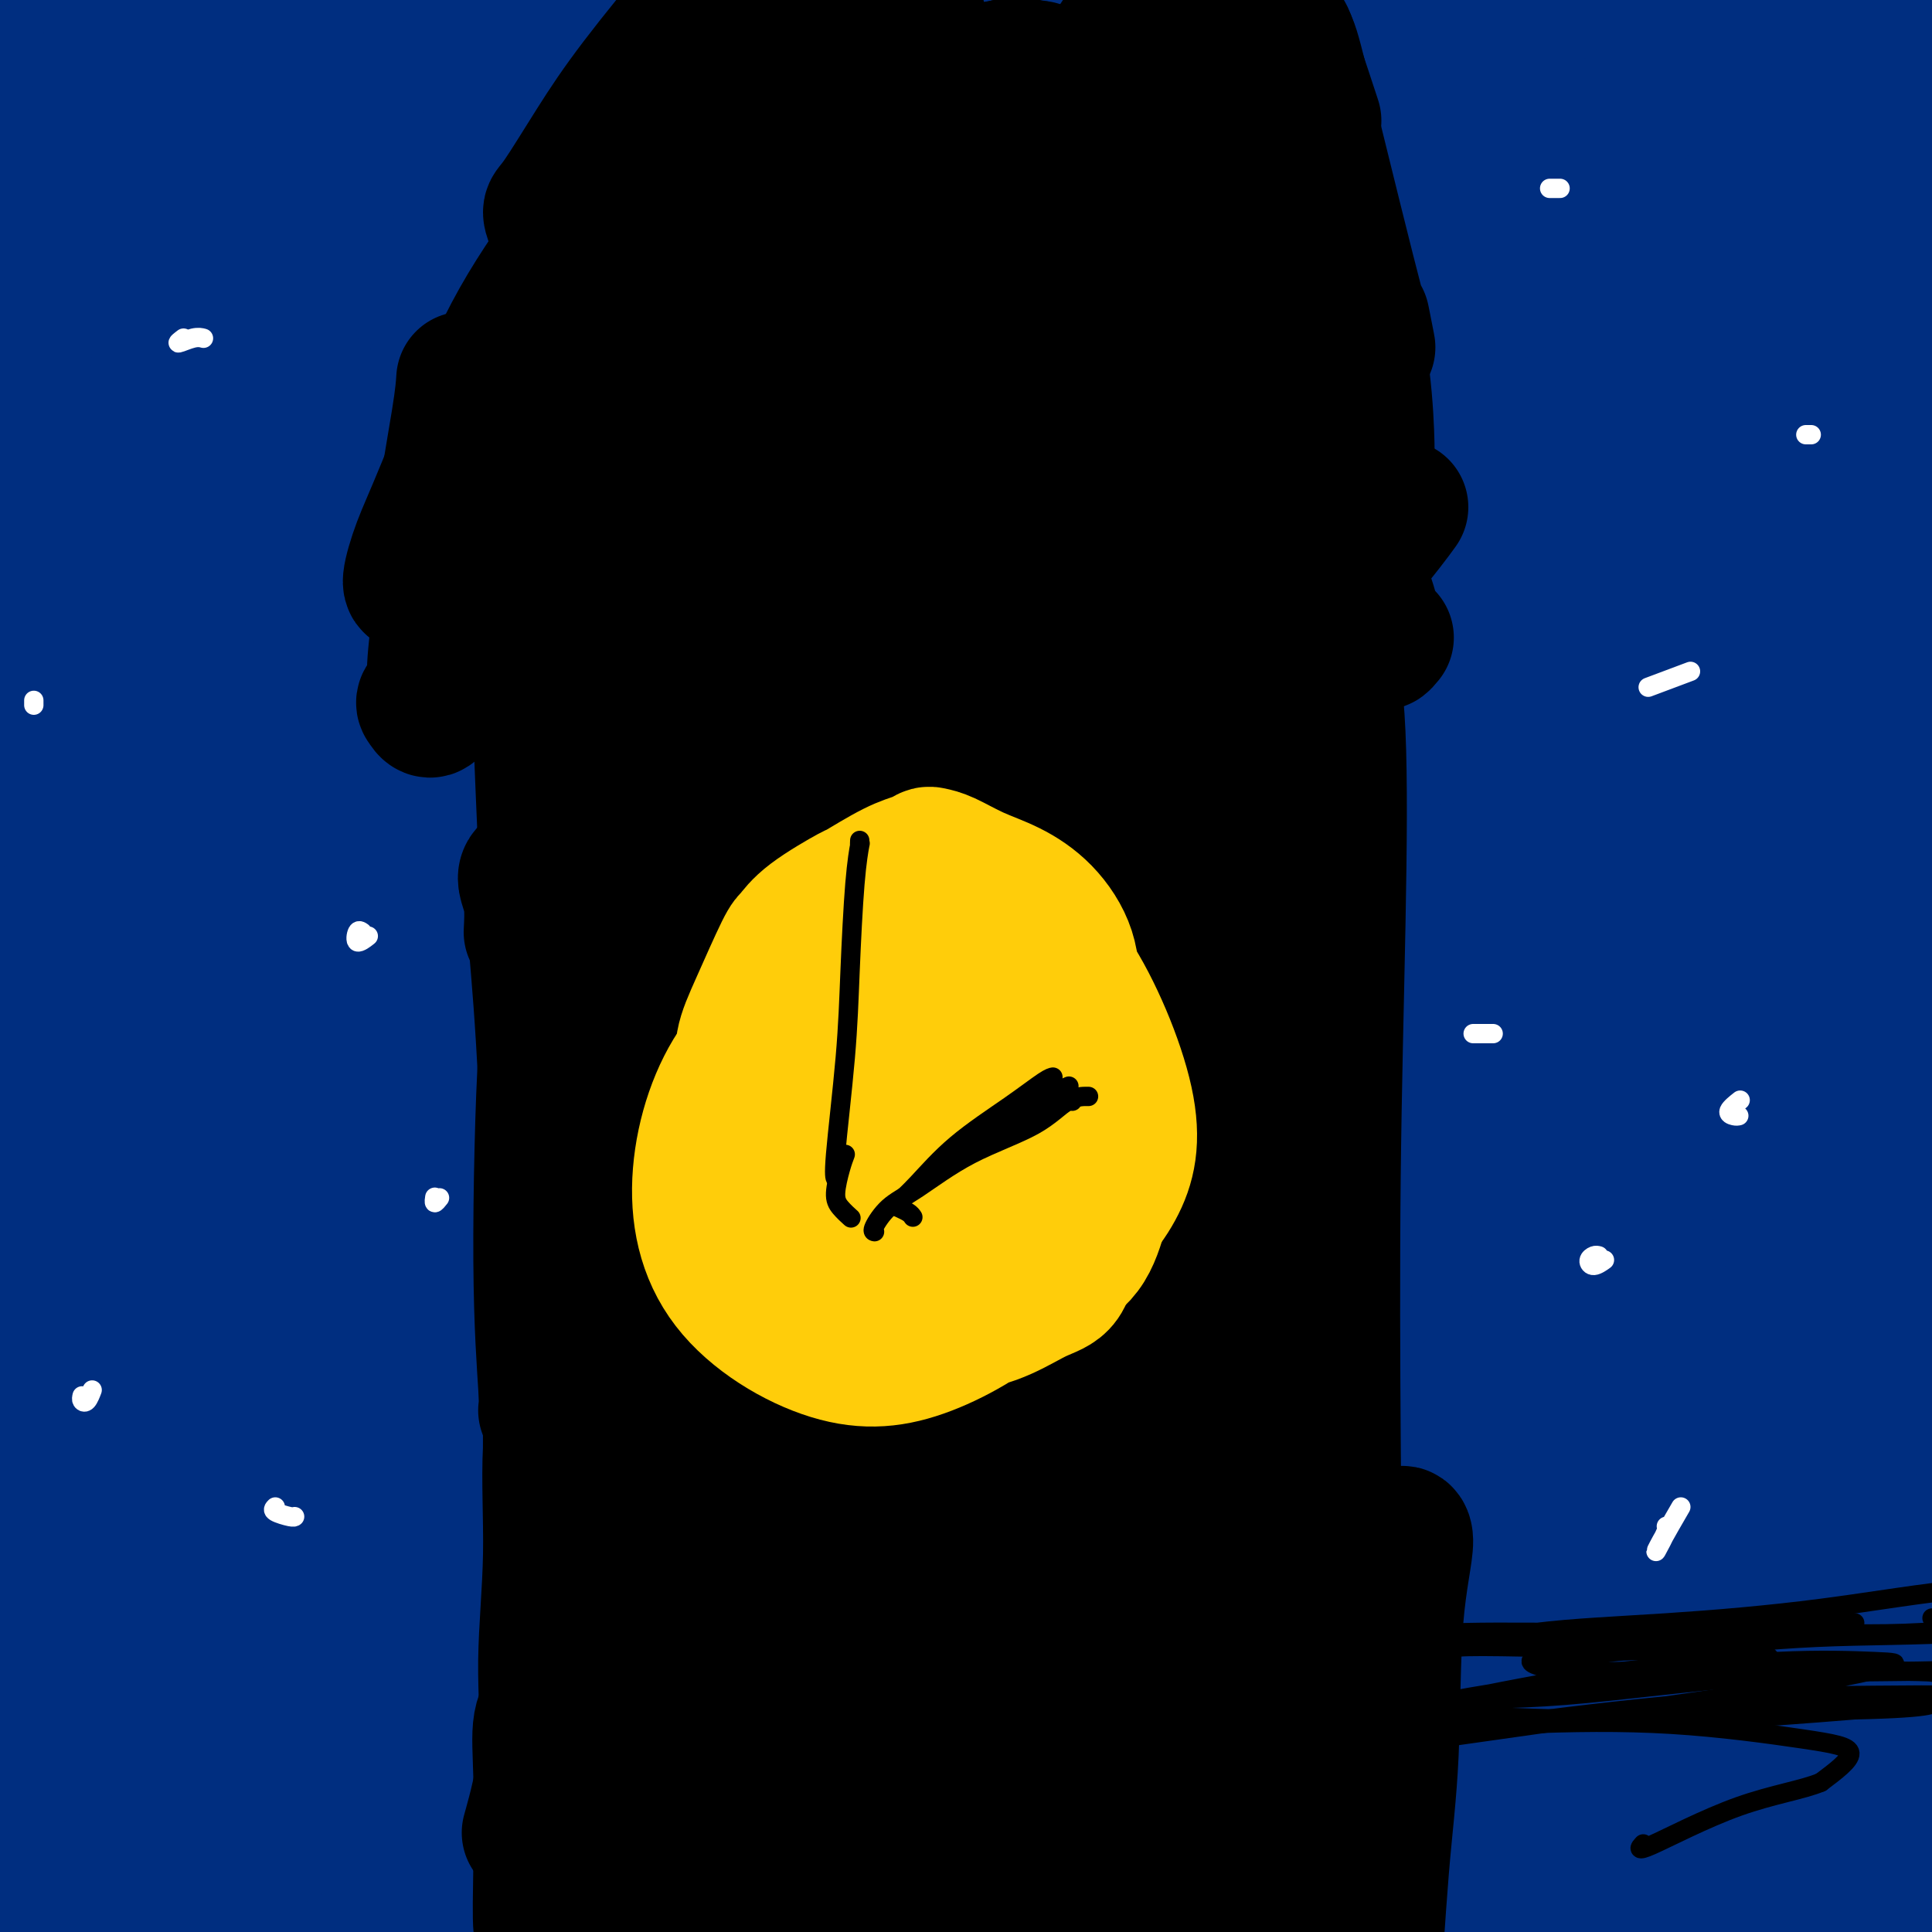 <svg viewBox='0 0 400 400' version='1.1' xmlns='http://www.w3.org/2000/svg' xmlns:xlink='http://www.w3.org/1999/xlink'><rect x="0" y="0" width="400" height="400" fill="#808080" stroke="none"/><g fill='none' stroke='#002E80' stroke-width='4' stroke-linecap='round' stroke-linejoin='round'><path d='M163,226c0.423,3.304 0.846,6.607 4,17c3.154,10.393 9.041,27.875 13,39c3.959,11.125 5.992,15.891 13,23c7.008,7.109 18.991,16.559 28,23c9.009,6.441 15.042,9.871 21,13c5.958,3.129 11.839,5.957 20,10c8.161,4.043 18.601,9.302 26,14c7.399,4.698 11.755,8.835 17,13c5.245,4.165 11.378,8.356 16,12c4.622,3.644 7.734,6.740 11,10c3.266,3.260 6.687,6.686 9,9c2.313,2.314 3.518,3.518 4,4c0.482,0.482 0.241,0.241 0,0'/></g>
<g fill='none' stroke='#002E80' stroke-width='28' stroke-linecap='round' stroke-linejoin='round'><path d='M323,341c0.221,0.497 0.442,0.995 0,-5c-0.442,-5.995 -1.546,-18.482 -2,-27c-0.454,-8.518 -0.259,-13.068 -1,-15c-0.741,-1.932 -2.420,-1.246 -6,0c-3.580,1.246 -9.061,3.053 -20,9c-10.939,5.947 -27.337,16.033 -44,27c-16.663,10.967 -33.592,22.816 -49,34c-15.408,11.184 -29.295,21.704 -36,27c-6.705,5.296 -6.227,5.367 2,-1c8.227,-6.367 24.202,-19.172 44,-33c19.798,-13.828 43.420,-28.679 67,-43c23.580,-14.321 47.120,-28.111 67,-38c19.880,-9.889 36.101,-15.878 42,-18c5.899,-2.122 1.476,-0.377 -8,5c-9.476,5.377 -24.004,14.384 -47,27c-22.996,12.616 -54.461,28.839 -82,44c-27.539,15.161 -51.153,29.259 -69,41c-17.847,11.741 -29.928,21.127 -34,25c-4.072,3.873 -0.135,2.235 6,0c6.135,-2.235 14.467,-5.067 32,-13c17.533,-7.933 44.266,-20.966 71,-34'/><path d='M256,353c26.795,-12.899 58.283,-28.145 83,-41c24.717,-12.855 42.662,-23.318 55,-30c12.338,-6.682 19.069,-9.581 17,-9c-2.069,0.581 -12.940,4.644 -30,12c-17.060,7.356 -40.311,18.007 -71,34c-30.689,15.993 -68.815,37.328 -98,55c-29.185,17.672 -49.429,31.682 -61,40c-11.571,8.318 -14.469,10.943 -3,7c11.469,-3.943 37.304,-14.454 56,-23c18.696,-8.546 30.252,-15.128 52,-26c21.748,-10.872 53.688,-26.035 80,-38c26.312,-11.965 46.996,-20.733 62,-26c15.004,-5.267 24.328,-7.032 23,-5c-1.328,2.032 -13.309,7.861 -31,17c-17.691,9.139 -41.092,21.587 -66,36c-24.908,14.413 -51.322,30.789 -70,43c-18.678,12.211 -29.621,20.255 -33,24c-3.379,3.745 0.806,3.189 17,-3c16.194,-6.189 44.398,-18.013 73,-31c28.602,-12.987 57.600,-27.139 83,-38c25.400,-10.861 47.200,-18.430 69,-26'/><path d='M463,325c18.336,-6.181 29.676,-8.633 30,-7c0.324,1.633 -10.366,7.352 -28,16c-17.634,8.648 -42.210,20.227 -74,37c-31.790,16.773 -70.792,38.740 -96,54c-25.208,15.260 -36.622,23.812 -41,28c-4.378,4.188 -1.722,4.010 11,0c12.722,-4.010 35.509,-11.853 53,-19c17.491,-7.147 29.686,-13.597 53,-24c23.314,-10.403 57.748,-24.760 81,-34c23.252,-9.240 35.324,-13.363 41,-15c5.676,-1.637 4.957,-0.787 -5,5c-9.957,5.787 -29.152,16.510 -52,29c-22.848,12.490 -49.351,26.745 -71,40c-21.649,13.255 -38.446,25.510 -42,30c-3.554,4.490 6.136,1.215 22,-5c15.864,-6.215 37.904,-15.371 60,-25c22.096,-9.629 44.250,-19.732 60,-26c15.750,-6.268 25.098,-8.701 27,-9c1.902,-0.299 -3.642,1.535 -20,8c-16.358,6.465 -43.531,17.561 -65,27c-21.469,9.439 -37.235,17.219 -53,25'/><path d='M354,460c-26.199,11.738 -22.695,11.083 -19,9c3.695,-2.083 7.583,-5.595 18,-13c10.417,-7.405 27.364,-18.704 45,-30c17.636,-11.296 35.962,-22.590 49,-32c13.038,-9.410 20.789,-16.936 23,-21c2.211,-4.064 -1.118,-4.666 -17,-1c-15.882,3.666 -44.316,11.601 -71,21c-26.684,9.399 -51.619,20.262 -76,31c-24.381,10.738 -48.207,21.352 -59,26c-10.793,4.648 -8.551,3.330 -2,0c6.551,-3.330 17.412,-8.671 41,-20c23.588,-11.329 59.904,-28.646 91,-42c31.096,-13.354 56.971,-22.746 82,-31c25.029,-8.254 49.213,-15.371 68,-19c18.787,-3.629 32.176,-3.769 36,-4c3.824,-0.231 -1.916,-0.553 -17,1c-15.084,1.553 -39.511,4.980 -81,18c-41.489,13.020 -100.038,35.634 -148,54c-47.962,18.366 -85.336,32.483 -114,42c-28.664,9.517 -48.618,14.433 -62,16c-13.382,1.567 -20.191,-0.217 -27,-2'/><path d='M114,463c0.966,-4.523 16.881,-14.831 39,-28c22.119,-13.169 50.441,-29.200 84,-47c33.559,-17.800 72.356,-37.369 109,-53c36.644,-15.631 71.135,-27.324 92,-34c20.865,-6.676 28.104,-8.336 31,-9c2.896,-0.664 1.448,-0.332 0,0'/><path d='M176,382c0.550,0.136 1.100,0.271 1,0c-0.100,-0.271 -0.852,-0.949 -5,0c-4.148,0.949 -11.694,3.525 -15,5c-3.306,1.475 -2.373,1.850 -2,2c0.373,0.150 0.187,0.075 0,0'/><path d='M90,347c-3.752,0.908 -7.505,1.815 -16,4c-8.495,2.185 -21.734,5.646 -29,8c-7.266,2.354 -8.559,3.601 -4,1c4.559,-2.601 14.971,-9.049 28,-16c13.029,-6.951 28.674,-14.406 46,-21c17.326,-6.594 36.333,-12.326 48,-16c11.667,-3.674 15.996,-5.289 14,-4c-1.996,1.289 -10.315,5.480 -23,12c-12.685,6.520 -29.734,15.367 -45,24c-15.266,8.633 -28.748,17.051 -35,22c-6.252,4.949 -5.276,6.427 2,5c7.276,-1.427 20.850,-5.760 43,-15c22.150,-9.240 52.876,-23.386 77,-33c24.124,-9.614 41.647,-14.696 50,-17c8.353,-2.304 7.536,-1.830 -4,3c-11.536,4.830 -33.791,14.015 -60,26c-26.209,11.985 -56.371,26.769 -80,39c-23.629,12.231 -40.725,21.907 -44,25c-3.275,3.093 7.272,-0.398 27,-8c19.728,-7.602 48.637,-19.315 81,-31c32.363,-11.685 68.182,-23.343 104,-35'/><path d='M270,320c41.949,-13.631 40.820,-10.707 37,-7c-3.820,3.707 -10.332,8.197 -29,16c-18.668,7.803 -49.494,18.917 -88,34c-38.506,15.083 -84.694,34.133 -113,46c-28.306,11.867 -38.729,16.549 -37,16c1.729,-0.549 15.611,-6.330 38,-16c22.389,-9.670 53.284,-23.228 93,-39c39.716,-15.772 88.251,-33.758 121,-45c32.749,-11.242 49.712,-15.742 59,-18c9.288,-2.258 10.901,-2.276 -4,3c-14.901,5.276 -46.316,15.846 -81,28c-34.684,12.154 -72.638,25.890 -111,41c-38.362,15.110 -77.131,31.592 -106,44c-28.869,12.408 -47.839,20.741 -51,21c-3.161,0.259 9.488,-7.556 32,-20c22.512,-12.444 54.888,-29.516 91,-45c36.112,-15.484 75.961,-29.378 113,-41c37.039,-11.622 71.268,-20.971 90,-26c18.732,-5.029 21.966,-5.739 17,-5c-4.966,0.739 -18.133,2.925 -44,9c-25.867,6.075 -64.433,16.037 -103,26'/><path d='M194,342c-42.013,10.768 -73.544,20.187 -101,29c-27.456,8.813 -50.836,17.019 -63,21c-12.164,3.981 -13.112,3.736 -3,-2c10.112,-5.736 31.285,-16.964 58,-29c26.715,-12.036 58.973,-24.881 97,-37c38.027,-12.119 81.823,-23.511 112,-30c30.177,-6.489 46.733,-8.076 54,-8c7.267,0.076 5.244,1.814 -7,5c-12.244,3.186 -34.708,7.820 -65,15c-30.292,7.180 -68.410,16.906 -107,28c-38.590,11.094 -77.651,23.555 -107,32c-29.349,8.445 -48.985,12.876 -61,16c-12.015,3.124 -16.407,4.943 -7,0c9.407,-4.943 32.615,-16.648 65,-28c32.385,-11.352 73.949,-22.350 109,-31c35.051,-8.650 63.590,-14.951 88,-20c24.410,-5.049 44.693,-8.848 58,-11c13.307,-2.152 19.639,-2.659 16,-2c-3.639,0.659 -17.249,2.485 -38,6c-20.751,3.515 -48.643,8.719 -81,17c-32.357,8.281 -69.178,19.641 -106,31'/><path d='M105,344c-33.627,11.193 -64.694,23.676 -85,32c-20.306,8.324 -29.850,12.488 -26,10c3.850,-2.488 21.093,-11.630 45,-22c23.907,-10.370 54.478,-21.970 88,-33c33.522,-11.030 69.994,-21.491 98,-29c28.006,-7.509 47.546,-12.065 60,-14c12.454,-1.935 17.823,-1.249 16,1c-1.823,2.249 -10.836,6.062 -27,12c-16.164,5.938 -39.477,14.001 -72,26c-32.523,11.999 -74.254,27.934 -106,42c-31.746,14.066 -53.507,26.263 -69,35c-15.493,8.737 -24.719,14.015 -26,16c-1.281,1.985 5.382,0.676 15,-3c9.618,-3.676 22.190,-9.718 39,-17c16.810,-7.282 37.857,-15.803 56,-23c18.143,-7.197 33.382,-13.068 45,-17c11.618,-3.932 19.616,-5.924 21,-6c1.384,-0.076 -3.846,1.763 -15,6c-11.154,4.237 -28.234,10.871 -48,18c-19.766,7.129 -42.219,14.751 -61,21c-18.781,6.249 -33.891,11.124 -49,16'/><path d='M4,415c-30.955,10.781 -21.844,7.233 -17,5c4.844,-2.233 5.420,-3.151 15,-9c9.580,-5.849 28.165,-16.630 45,-25c16.835,-8.370 31.921,-14.330 45,-20c13.079,-5.670 24.151,-11.052 31,-14c6.849,-2.948 9.475,-3.463 6,-2c-3.475,1.463 -13.049,4.904 -26,10c-12.951,5.096 -29.277,11.847 -48,20c-18.723,8.153 -39.844,17.708 -59,26c-19.156,8.292 -36.347,15.321 -45,19c-8.653,3.679 -8.766,4.007 -7,3c1.766,-1.007 5.413,-3.348 14,-8c8.587,-4.652 22.116,-11.613 33,-18c10.884,-6.387 19.123,-12.199 24,-16c4.877,-3.801 6.390,-5.591 6,-7c-0.390,-1.409 -2.685,-2.438 -8,-3c-5.315,-0.562 -13.651,-0.659 -25,2c-11.349,2.659 -25.712,8.074 -35,11c-9.288,2.926 -13.501,3.365 -15,3c-1.499,-0.365 -0.286,-1.533 4,-6c4.286,-4.467 11.643,-12.234 19,-20'/><path d='M-39,366c8.164,-8.660 17.073,-17.310 26,-28c8.927,-10.690 17.870,-23.421 25,-35c7.130,-11.579 12.446,-22.005 15,-28c2.554,-5.995 2.345,-7.560 1,-6c-1.345,1.560 -3.828,6.246 -6,15c-2.172,8.754 -4.035,21.575 -5,34c-0.965,12.425 -1.032,24.455 -1,33c0.032,8.545 0.163,13.606 0,17c-0.163,3.394 -0.619,5.122 -2,4c-1.381,-1.122 -3.686,-5.094 -5,-12c-1.314,-6.906 -1.637,-16.745 -1,-31c0.637,-14.255 2.232,-32.924 5,-52c2.768,-19.076 6.707,-38.559 10,-56c3.293,-17.441 5.941,-32.840 7,-39c1.059,-6.160 0.530,-3.080 0,0'/><path d='M33,167c1.031,-10.133 2.061,-20.267 2,-26c-0.061,-5.733 -1.215,-7.067 -3,-5c-1.785,2.067 -4.202,7.534 -7,21c-2.798,13.466 -5.976,34.930 -8,52c-2.024,17.070 -2.893,29.745 -3,40c-0.107,10.255 0.548,18.090 1,26c0.452,7.910 0.701,15.895 1,23c0.299,7.105 0.646,13.331 0,18c-0.646,4.669 -2.286,7.782 -4,9c-1.714,1.218 -3.501,0.542 -5,-3c-1.499,-3.542 -2.710,-9.951 -4,-20c-1.290,-10.049 -2.661,-23.737 -2,-39c0.661,-15.263 3.352,-32.101 6,-48c2.648,-15.899 5.251,-30.857 7,-44c1.749,-13.143 2.642,-24.469 3,-29c0.358,-4.531 0.179,-2.265 0,0'/><path d='M17,126c-0.183,-6.776 -0.366,-13.552 -2,-19c-1.634,-5.448 -4.719,-9.567 -7,-11c-2.281,-1.433 -3.758,-0.181 -5,4c-1.242,4.181 -2.248,11.290 -3,21c-0.752,9.710 -1.250,22.020 -1,43c0.250,20.980 1.246,50.630 2,69c0.754,18.370 1.264,25.458 2,36c0.736,10.542 1.697,24.536 3,36c1.303,11.464 2.946,20.396 4,29c1.054,8.604 1.518,16.880 2,22c0.482,5.120 0.981,7.085 1,8c0.019,0.915 -0.441,0.781 -1,-2c-0.559,-2.781 -1.216,-8.209 -2,-17c-0.784,-8.791 -1.695,-20.945 -2,-34c-0.305,-13.055 -0.004,-27.012 1,-44c1.004,-16.988 2.713,-37.007 4,-51c1.287,-13.993 2.154,-21.960 3,-27c0.846,-5.040 1.670,-7.154 2,-8c0.330,-0.846 0.165,-0.423 0,0'/><path d='M21,183c-1.690,2.280 -3.381,4.560 -5,11c-1.619,6.440 -3.167,17.042 -4,27c-0.833,9.958 -0.952,19.274 -1,23c-0.048,3.726 -0.024,1.863 0,0'/><path d='M82,251c0.013,-0.123 0.026,-0.247 -2,1c-2.026,1.247 -6.091,3.864 -10,7c-3.909,3.136 -7.661,6.790 -14,14c-6.339,7.210 -15.265,17.975 -21,26c-5.735,8.025 -8.278,13.311 -10,19c-1.722,5.689 -2.622,11.783 -2,15c0.622,3.217 2.765,3.559 7,3c4.235,-0.559 10.561,-2.020 20,-7c9.439,-4.980 21.990,-13.481 34,-22c12.010,-8.519 23.478,-17.056 34,-24c10.522,-6.944 20.097,-12.296 27,-16c6.903,-3.704 11.133,-5.759 13,-6c1.867,-0.241 1.370,1.331 -1,4c-2.370,2.669 -6.614,6.433 -16,13c-9.386,6.567 -23.913,15.937 -38,25c-14.087,9.063 -27.733,17.818 -41,26c-13.267,8.182 -26.154,15.789 -36,22c-9.846,6.211 -16.649,11.026 -19,13c-2.351,1.974 -0.248,1.108 5,-2c5.248,-3.108 13.642,-8.460 29,-17c15.358,-8.540 37.679,-20.270 60,-32'/><path d='M101,313c26.253,-13.425 44.884,-21.489 66,-30c21.116,-8.511 44.715,-17.469 65,-25c20.285,-7.531 37.254,-13.636 51,-18c13.746,-4.364 24.267,-6.988 27,-8c2.733,-1.012 -2.322,-0.412 -11,2c-8.678,2.412 -20.978,6.636 -40,12c-19.022,5.364 -44.768,11.869 -68,19c-23.232,7.131 -43.952,14.888 -67,24c-23.048,9.112 -48.423,19.581 -65,27c-16.577,7.419 -24.355,11.790 -29,15c-4.645,3.210 -6.156,5.259 -1,5c5.156,-0.259 16.979,-2.827 32,-7c15.021,-4.173 33.240,-9.952 59,-17c25.760,-7.048 59.062,-15.366 90,-22c30.938,-6.634 59.512,-11.584 86,-16c26.488,-4.416 50.891,-8.296 72,-11c21.109,-2.704 38.924,-4.230 48,-4c9.076,0.230 9.412,2.216 5,4c-4.412,1.784 -13.572,3.365 -26,6c-12.428,2.635 -28.122,6.324 -49,11c-20.878,4.676 -46.939,10.338 -73,16'/><path d='M273,296c-34.381,8.014 -46.334,11.549 -61,16c-14.666,4.451 -32.047,9.817 -43,13c-10.953,3.183 -15.480,4.181 -14,4c1.480,-0.181 8.968,-1.541 22,-5c13.032,-3.459 31.610,-9.017 52,-15c20.390,-5.983 42.594,-12.391 64,-18c21.406,-5.609 42.014,-10.418 61,-15c18.986,-4.582 36.351,-8.936 46,-11c9.649,-2.064 11.581,-1.839 9,-2c-2.581,-0.161 -9.674,-0.708 -21,0c-11.326,0.708 -26.886,2.671 -44,5c-17.114,2.329 -35.782,5.022 -56,9c-20.218,3.978 -41.986,9.239 -56,12c-14.014,2.761 -20.274,3.023 -22,3c-1.726,-0.023 1.084,-0.329 9,-3c7.916,-2.671 20.940,-7.706 37,-12c16.060,-4.294 35.157,-7.847 53,-11c17.843,-3.153 34.432,-5.907 49,-8c14.568,-2.093 27.114,-3.525 37,-4c9.886,-0.475 17.110,0.007 17,1c-0.110,0.993 -7.555,2.496 -15,4'/><path d='M397,259c-8.325,1.792 -21.638,4.272 -37,7c-15.362,2.728 -32.772,5.706 -51,10c-18.228,4.294 -37.273,9.906 -53,14c-15.727,4.094 -28.135,6.672 -35,8c-6.865,1.328 -8.189,1.405 -5,0c3.189,-1.405 10.889,-4.294 22,-8c11.111,-3.706 25.633,-8.229 44,-13c18.367,-4.771 40.579,-9.791 58,-14c17.421,-4.209 30.051,-7.609 39,-10c8.949,-2.391 14.218,-3.775 14,-5c-0.218,-1.225 -5.921,-2.293 -13,-3c-7.079,-0.707 -15.533,-1.053 -31,1c-15.467,2.053 -37.947,6.507 -51,9c-13.053,2.493 -16.677,3.026 -22,4c-5.323,0.974 -12.344,2.390 -14,3c-1.656,0.610 2.051,0.414 10,-1c7.949,-1.414 20.138,-4.048 38,-8c17.862,-3.952 41.396,-9.224 60,-13c18.604,-3.776 32.278,-6.055 41,-7c8.722,-0.945 12.492,-0.556 11,0c-1.492,0.556 -8.246,1.278 -15,2'/><path d='M407,235c-9.767,1.119 -26.686,2.916 -44,5c-17.314,2.084 -35.023,4.456 -56,8c-20.977,3.544 -45.221,8.259 -62,11c-16.779,2.741 -26.091,3.509 -31,4c-4.909,0.491 -5.414,0.705 -2,0c3.414,-0.705 10.746,-2.331 22,-6c11.254,-3.669 26.431,-9.383 45,-15c18.569,-5.617 40.531,-11.137 57,-16c16.469,-4.863 27.445,-9.067 33,-12c5.555,-2.933 5.688,-4.593 3,-6c-2.688,-1.407 -8.197,-2.559 -22,-2c-13.803,0.559 -35.898,2.831 -54,6c-18.102,3.169 -32.209,7.236 -49,11c-16.791,3.764 -36.266,7.224 -47,9c-10.734,1.776 -12.727,1.868 -11,1c1.727,-0.868 7.176,-2.697 18,-6c10.824,-3.303 27.025,-8.081 46,-13c18.975,-4.919 40.725,-9.978 61,-14c20.275,-4.022 39.074,-7.006 55,-9c15.926,-1.994 28.979,-2.998 34,-3c5.021,-0.002 2.011,0.999 -1,2'/><path d='M402,190c1.169,0.880 -12.408,3.581 -30,7c-17.592,3.419 -39.200,7.555 -61,12c-21.800,4.445 -43.793,9.197 -64,14c-20.207,4.803 -38.628,9.657 -54,14c-15.372,4.343 -27.697,8.174 -33,10c-5.303,1.826 -3.586,1.646 3,0c6.586,-1.646 18.040,-4.759 35,-9c16.960,-4.241 39.426,-9.610 63,-15c23.574,-5.390 48.255,-10.802 72,-14c23.745,-3.198 46.553,-4.183 62,-4c15.447,0.183 23.531,1.535 24,3c0.469,1.465 -6.678,3.044 -21,6c-14.322,2.956 -35.821,7.289 -61,12c-25.179,4.711 -54.040,9.801 -90,18c-35.960,8.199 -79.020,19.509 -111,28c-31.980,8.491 -52.878,14.165 -69,18c-16.122,3.835 -27.466,5.831 -29,5c-1.534,-0.831 6.744,-4.491 20,-9c13.256,-4.509 31.492,-9.868 53,-16c21.508,-6.132 46.288,-13.038 74,-19c27.712,-5.962 58.356,-10.981 89,-16'/><path d='M274,235c25.187,-3.827 43.654,-5.395 59,-7c15.346,-1.605 27.570,-3.249 35,-4c7.430,-0.751 10.066,-0.611 6,0c-4.066,0.611 -14.834,1.693 -30,3c-15.166,1.307 -34.729,2.840 -57,6c-22.271,3.160 -47.250,7.949 -72,13c-24.750,5.051 -49.270,10.365 -74,16c-24.730,5.635 -49.669,11.590 -64,15c-14.331,3.410 -18.053,4.275 -16,3c2.053,-1.275 9.880,-4.688 25,-10c15.120,-5.312 37.533,-12.521 64,-20c26.467,-7.479 56.988,-15.226 86,-21c29.012,-5.774 56.515,-9.574 82,-13c25.485,-3.426 48.950,-6.478 63,-8c14.050,-1.522 18.684,-1.513 19,-2c0.316,-0.487 -3.685,-1.471 -13,-2c-9.315,-0.529 -23.944,-0.603 -46,1c-22.056,1.603 -51.541,4.883 -85,10c-33.459,5.117 -70.893,12.070 -99,18c-28.107,5.930 -46.888,10.837 -64,15c-17.112,4.163 -32.556,7.581 -48,11'/><path d='M45,259c-18.293,3.990 -8.025,0.965 3,-3c11.025,-3.965 22.806,-8.871 47,-15c24.194,-6.129 60.801,-13.482 95,-19c34.199,-5.518 65.991,-9.202 96,-12c30.009,-2.798 58.234,-4.712 85,-6c26.766,-1.288 52.071,-1.951 67,-2c14.929,-0.049 19.481,0.515 21,1c1.519,0.485 0.006,0.893 -16,1c-16.006,0.107 -46.504,-0.085 -72,0c-25.496,0.085 -45.990,0.446 -73,2c-27.010,1.554 -60.535,4.299 -97,8c-36.465,3.701 -75.868,8.357 -105,12c-29.132,3.643 -47.992,6.271 -60,7c-12.008,0.729 -17.162,-0.443 -15,-3c2.162,-2.557 11.641,-6.501 32,-12c20.359,-5.499 51.597,-12.555 82,-17c30.403,-4.445 59.970,-6.279 95,-8c35.030,-1.721 75.524,-3.327 107,-4c31.476,-0.673 53.936,-0.412 73,0c19.064,0.412 34.733,0.975 43,1c8.267,0.025 9.134,-0.487 10,-1'/><path d='M463,189c15.642,-0.520 -8.253,-1.820 -28,-3c-19.747,-1.180 -35.347,-2.240 -56,-2c-20.653,0.240 -46.361,1.778 -78,4c-31.639,2.222 -69.210,5.127 -101,9c-31.790,3.873 -57.799,8.715 -82,13c-24.201,4.285 -46.594,8.014 -64,11c-17.406,2.986 -29.824,5.231 -38,7c-8.176,1.769 -12.110,3.064 -10,3c2.110,-0.064 10.264,-1.487 24,-4c13.736,-2.513 33.052,-6.117 55,-10c21.948,-3.883 46.526,-8.046 76,-12c29.474,-3.954 63.844,-7.700 93,-10c29.156,-2.300 53.099,-3.153 68,-3c14.901,0.153 20.760,1.312 21,3c0.240,1.688 -5.137,3.905 -15,6c-9.863,2.095 -24.210,4.069 -46,8c-21.790,3.931 -51.021,9.818 -78,16c-26.979,6.182 -51.706,12.657 -75,20c-23.294,7.343 -45.156,15.554 -65,23c-19.844,7.446 -37.670,14.127 -45,17c-7.330,2.873 -4.165,1.936 -1,1'/><path d='M18,286c-12.094,4.824 13.170,-3.615 33,-10c19.830,-6.385 34.226,-10.714 56,-17c21.774,-6.286 50.928,-14.529 74,-20c23.072,-5.471 40.064,-8.172 59,-10c18.936,-1.828 39.818,-2.784 54,-3c14.182,-0.216 21.665,0.306 29,2c7.335,1.694 14.521,4.558 18,8c3.479,3.442 3.252,7.462 -1,14c-4.252,6.538 -12.528,15.593 -21,24c-8.472,8.407 -17.141,16.165 -25,25c-7.859,8.835 -14.910,18.748 -20,26c-5.090,7.252 -8.220,11.843 -7,15c1.220,3.157 6.790,4.881 14,4c7.210,-0.881 16.060,-4.366 26,-9c9.940,-4.634 20.970,-10.416 33,-17c12.030,-6.584 25.058,-13.969 34,-20c8.942,-6.031 13.797,-10.707 16,-13c2.203,-2.293 1.756,-2.202 0,0c-1.756,2.202 -4.819,6.516 -9,12c-4.181,5.484 -9.480,12.138 -14,19c-4.520,6.862 -8.260,13.931 -12,21'/><path d='M355,337c-6.539,10.801 -5.386,11.802 -5,13c0.386,1.198 0.007,2.592 1,3c0.993,0.408 3.360,-0.170 7,-2c3.640,-1.830 8.555,-4.913 13,-9c4.445,-4.087 8.422,-9.177 12,-13c3.578,-3.823 6.759,-6.379 9,-8c2.241,-1.621 3.544,-2.306 5,-1c1.456,1.306 3.066,4.601 3,9c-0.066,4.399 -1.807,9.900 -3,14c-1.193,4.100 -1.838,6.800 -3,10c-1.162,3.200 -2.839,6.901 -4,9c-1.161,2.099 -1.804,2.595 -2,3c-0.196,0.405 0.056,0.719 0,0c-0.056,-0.719 -0.420,-2.470 0,-6c0.420,-3.530 1.624,-8.839 2,-14c0.376,-5.161 -0.075,-10.174 -1,-15c-0.925,-4.826 -2.322,-9.464 -4,-13c-1.678,-3.536 -3.635,-5.968 -6,-7c-2.365,-1.032 -5.137,-0.662 -8,2c-2.863,2.662 -5.818,7.618 -8,12c-2.182,4.382 -3.591,8.191 -5,12'/><path d='M358,336c-2.698,4.607 -2.943,4.125 -3,4c-0.057,-0.125 0.074,0.106 0,-3c-0.074,-3.106 -0.354,-9.550 2,-22c2.354,-12.450 7.342,-30.905 13,-47c5.658,-16.095 11.986,-29.831 17,-43c5.014,-13.169 8.716,-25.771 9,-35c0.284,-9.229 -2.848,-15.085 -8,-20c-5.152,-4.915 -12.324,-8.889 -25,-11c-12.676,-2.111 -30.855,-2.359 -49,-1c-18.145,1.359 -36.257,4.324 -57,8c-20.743,3.676 -44.116,8.061 -68,14c-23.884,5.939 -48.280,13.431 -72,21c-23.720,7.569 -46.764,15.217 -60,20c-13.236,4.783 -16.665,6.703 -16,7c0.665,0.297 5.425,-1.030 20,-4c14.575,-2.970 38.965,-7.583 64,-13c25.035,-5.417 50.714,-11.639 79,-17c28.286,-5.361 59.180,-9.860 87,-14c27.820,-4.140 52.567,-7.922 75,-10c22.433,-2.078 42.552,-2.451 52,-2c9.448,0.451 8.224,1.725 7,3'/><path d='M425,171c-2.256,1.051 -11.397,2.178 -29,4c-17.603,1.822 -43.667,4.338 -71,7c-27.333,2.662 -55.934,5.471 -86,9c-30.066,3.529 -61.598,7.777 -91,12c-29.402,4.223 -56.673,8.421 -81,12c-24.327,3.579 -45.711,6.540 -57,8c-11.289,1.460 -12.482,1.418 -14,1c-1.518,-0.418 -3.362,-1.213 11,-4c14.362,-2.787 44.931,-7.568 63,-10c18.069,-2.432 23.637,-2.517 40,-4c16.363,-1.483 43.519,-4.363 73,-7c29.481,-2.637 61.286,-5.030 87,-7c25.714,-1.970 45.336,-3.516 60,-5c14.664,-1.484 24.371,-2.907 34,-4c9.629,-1.093 19.179,-1.858 22,-3c2.821,-1.142 -1.086,-2.661 -8,-4c-6.914,-1.339 -16.833,-2.497 -31,-3c-14.167,-0.503 -32.581,-0.351 -53,0c-20.419,0.351 -42.844,0.902 -67,2c-24.156,1.098 -50.045,2.742 -75,5c-24.955,2.258 -48.978,5.129 -73,8'/><path d='M79,188c-21.814,2.510 -39.847,4.787 -54,6c-14.153,1.213 -24.424,1.364 -27,1c-2.576,-0.364 2.544,-1.242 12,-3c9.456,-1.758 23.249,-4.396 41,-8c17.751,-3.604 39.460,-8.175 64,-12c24.540,-3.825 51.911,-6.906 79,-10c27.089,-3.094 53.894,-6.202 78,-8c24.106,-1.798 45.512,-2.288 66,-3c20.488,-0.712 40.060,-1.648 51,-2c10.940,-0.352 13.250,-0.121 14,0c0.750,0.121 -0.058,0.132 -9,0c-8.942,-0.132 -26.016,-0.407 -44,-1c-17.984,-0.593 -36.876,-1.505 -59,-2c-22.124,-0.495 -47.479,-0.575 -73,0c-25.521,0.575 -51.208,1.804 -76,3c-24.792,1.196 -48.689,2.358 -69,4c-20.311,1.642 -37.036,3.763 -49,5c-11.964,1.237 -19.166,1.589 -21,1c-1.834,-0.589 1.698,-2.120 10,-4c8.302,-1.880 21.372,-4.109 39,-7c17.628,-2.891 39.814,-6.446 62,-10'/><path d='M114,138c29.219,-4.774 46.768,-6.210 73,-8c26.232,-1.790 61.147,-3.935 87,-5c25.853,-1.065 42.643,-1.051 57,-1c14.357,0.051 26.282,0.137 34,0c7.718,-0.137 11.230,-0.498 11,-1c-0.230,-0.502 -4.202,-1.145 -13,-2c-8.798,-0.855 -22.422,-1.920 -39,-3c-16.578,-1.080 -36.109,-2.173 -58,-3c-21.891,-0.827 -46.140,-1.387 -71,-1c-24.860,0.387 -50.330,1.719 -74,3c-23.670,1.281 -45.540,2.509 -67,4c-21.460,1.491 -42.512,3.244 -55,4c-12.488,0.756 -16.414,0.514 -18,0c-1.586,-0.514 -0.833,-1.301 4,-3c4.833,-1.699 13.747,-4.312 27,-7c13.253,-2.688 30.846,-5.452 51,-8c20.154,-2.548 42.870,-4.879 67,-6c24.130,-1.121 49.674,-1.032 73,0c23.326,1.032 44.434,3.009 65,4c20.566,0.991 40.590,0.998 52,1c11.410,0.002 14.205,0.001 17,0'/><path d='M337,106c33.750,0.843 14.625,0.451 3,-1c-11.625,-1.451 -15.750,-3.961 -26,-6c-10.250,-2.039 -26.623,-3.608 -45,-5c-18.377,-1.392 -38.756,-2.606 -60,-4c-21.244,-1.394 -43.351,-2.968 -65,-4c-21.649,-1.032 -42.839,-1.522 -62,-2c-19.161,-0.478 -36.292,-0.943 -50,-1c-13.708,-0.057 -23.992,0.296 -30,0c-6.008,-0.296 -7.740,-1.240 -5,-3c2.740,-1.760 9.953,-4.336 20,-6c10.047,-1.664 22.927,-2.415 37,-3c14.073,-0.585 29.340,-1.004 49,-1c19.660,0.004 43.712,0.433 62,0c18.288,-0.433 30.813,-1.726 48,-4c17.187,-2.274 39.035,-5.530 48,-7c8.965,-1.470 5.048,-1.156 4,-2c-1.048,-0.844 0.775,-2.848 -3,-5c-3.775,-2.152 -13.146,-4.453 -26,-6c-12.854,-1.547 -29.192,-2.340 -47,-3c-17.808,-0.660 -37.088,-1.189 -57,-1c-19.912,0.189 -40.456,1.094 -61,2'/><path d='M315,44c-2.012,-0.124 -4.024,-0.248 -13,1c-8.976,1.248 -24.917,3.868 -40,7c-15.083,3.132 -29.308,6.774 -40,9c-10.692,2.226 -17.852,3.034 -22,3c-4.148,-0.034 -5.283,-0.910 -3,-3c2.283,-2.090 7.984,-5.396 15,-9c7.016,-3.604 15.347,-7.508 26,-12c10.653,-4.492 23.628,-9.574 32,-13c8.372,-3.426 12.139,-5.196 13,-6c0.861,-0.804 -1.185,-0.643 -5,0c-3.815,0.643 -9.397,1.767 -18,4c-8.603,2.233 -20.225,5.573 -28,8c-7.775,2.427 -11.703,3.939 -14,5c-2.297,1.061 -2.963,1.672 -1,2c1.963,0.328 6.554,0.374 13,0c6.446,-0.374 14.747,-1.168 26,-3c11.253,-1.832 25.457,-4.704 35,-6c9.543,-1.296 14.424,-1.018 19,-1c4.576,0.018 8.847,-0.226 10,0c1.153,0.226 -0.814,0.922 -4,2c-3.186,1.078 -7.593,2.539 -12,4'/><path d='M304,36c-6.071,1.548 -13.250,2.417 -18,3c-4.750,0.583 -7.071,0.881 -8,1c-0.929,0.119 -0.464,0.060 0,0'/><path d='M273,41c-0.489,0.265 -0.978,0.530 -4,0c-3.022,-0.530 -8.576,-1.855 -12,-3c-3.424,-1.145 -4.718,-2.110 -7,-3c-2.282,-0.890 -5.553,-1.706 -7,-2c-1.447,-0.294 -1.070,-0.068 -1,0c0.070,0.068 -0.167,-0.023 1,1c1.167,1.023 3.737,3.160 6,5c2.263,1.840 4.218,3.383 5,4c0.782,0.617 0.391,0.309 0,0'/><path d='M365,30c-0.467,-1.759 -0.934,-3.518 -2,-7c-1.066,-3.482 -2.732,-8.688 -3,-12c-0.268,-3.312 0.862,-4.730 2,-4c1.138,0.730 2.284,3.608 4,10c1.716,6.392 4.000,16.298 6,29c2.000,12.702 3.714,28.201 6,41c2.286,12.799 5.144,22.899 7,31c1.856,8.101 2.710,14.204 4,18c1.290,3.796 3.018,5.285 4,6c0.982,0.715 1.220,0.657 1,-2c-0.220,-2.657 -0.896,-7.913 -2,-15c-1.104,-7.087 -2.635,-16.005 -4,-27c-1.365,-10.995 -2.564,-24.067 -3,-36c-0.436,-11.933 -0.109,-22.725 0,-31c0.109,-8.275 -0.001,-14.031 0,-18c0.001,-3.969 0.113,-6.151 0,-5c-0.113,1.151 -0.450,5.634 -1,14c-0.550,8.366 -1.312,20.613 -2,34c-0.688,13.387 -1.301,27.912 -2,40c-0.699,12.088 -1.486,21.739 -2,28c-0.514,6.261 -0.757,9.130 -1,12'/><path d='M377,136c-1.279,20.195 -0.475,6.684 0,-2c0.475,-8.684 0.623,-12.540 1,-20c0.377,-7.460 0.984,-18.525 2,-31c1.016,-12.475 2.443,-26.360 4,-39c1.557,-12.640 3.246,-24.036 4,-32c0.754,-7.964 0.572,-12.496 0,-13c-0.572,-0.504 -1.536,3.020 -3,9c-1.464,5.980 -3.428,14.414 -4,34c-0.572,19.586 0.247,50.322 1,66c0.753,15.678 1.440,16.296 2,19c0.560,2.704 0.994,7.494 2,9c1.006,1.506 2.583,-0.270 3,-6c0.417,-5.730 -0.326,-15.413 -1,-26c-0.674,-10.587 -1.277,-22.078 -1,-34c0.277,-11.922 1.436,-24.275 2,-36c0.564,-11.725 0.535,-22.822 0,-29c-0.535,-6.178 -1.574,-7.437 -4,-5c-2.426,2.437 -6.238,8.571 -10,19c-3.762,10.429 -7.474,25.154 -11,41c-3.526,15.846 -6.864,32.813 -10,45c-3.136,12.187 -6.068,19.593 -9,27'/><path d='M345,132c-5.025,19.163 -2.589,10.571 -2,6c0.589,-4.571 -0.669,-5.119 -1,-12c-0.331,-6.881 0.266,-20.094 1,-33c0.734,-12.906 1.605,-25.503 3,-38c1.395,-12.497 3.316,-24.893 5,-34c1.684,-9.107 3.133,-14.924 3,-16c-0.133,-1.076 -1.847,2.590 -4,9c-2.153,6.410 -4.743,15.565 -8,30c-3.257,14.435 -7.179,34.152 -10,47c-2.821,12.848 -4.542,18.829 -6,23c-1.458,4.171 -2.654,6.532 -3,6c-0.346,-0.532 0.157,-3.958 0,-10c-0.157,-6.042 -0.975,-14.700 0,-28c0.975,-13.300 3.744,-31.244 6,-45c2.256,-13.756 4.001,-23.325 5,-29c0.999,-5.675 1.252,-7.455 0,-4c-1.252,3.455 -4.010,12.144 -7,23c-2.990,10.856 -6.214,23.879 -10,35c-3.786,11.121 -8.135,20.340 -11,27c-2.865,6.660 -4.247,10.760 -5,12c-0.753,1.240 -0.876,-0.380 -1,-2'/><path d='M300,99c-2.506,3.308 -0.271,-6.923 2,-17c2.271,-10.077 4.578,-20.000 9,-31c4.422,-11.000 10.958,-23.079 15,-30c4.042,-6.921 5.591,-8.685 5,-9c-0.591,-0.315 -3.321,0.821 -8,5c-4.679,4.179 -11.305,11.403 -21,21c-9.695,9.597 -22.457,21.566 -35,31c-12.543,9.434 -24.866,16.331 -37,21c-12.134,4.669 -24.079,7.110 -30,8c-5.921,0.890 -5.819,0.229 -3,-3c2.819,-3.229 8.353,-9.024 19,-16c10.647,-6.976 26.405,-15.132 41,-22c14.595,-6.868 28.025,-12.449 39,-17c10.975,-4.551 19.495,-8.072 25,-10c5.505,-1.928 7.995,-2.263 6,-4c-1.995,-1.737 -8.474,-4.875 -17,-7c-8.526,-2.125 -19.100,-3.238 -32,-3c-12.900,0.238 -28.128,1.827 -43,4c-14.872,2.173 -29.389,4.931 -41,7c-11.611,2.069 -20.318,3.448 -24,4c-3.682,0.552 -2.341,0.276 -1,0'/><path d='M169,31c-15.121,1.600 1.578,-1.901 16,-5c14.422,-3.099 26.568,-5.797 39,-8c12.432,-2.203 25.150,-3.912 37,-6c11.850,-2.088 22.834,-4.556 30,-6c7.166,-1.444 10.516,-1.863 10,-2c-0.516,-0.137 -4.899,0.008 -14,0c-9.101,-0.008 -22.921,-0.167 -35,0c-12.079,0.167 -22.419,0.661 -52,4c-29.581,3.339 -78.404,9.521 -96,12c-17.596,2.479 -3.965,1.253 -3,1c0.965,-0.253 -10.735,0.467 -14,1c-3.265,0.533 1.906,0.878 11,0c9.094,-0.878 22.111,-2.981 37,-6c14.889,-3.019 31.649,-6.955 45,-10c13.351,-3.045 23.293,-5.201 30,-7c6.707,-1.799 10.181,-3.241 9,-4c-1.181,-0.759 -7.015,-0.833 -15,-1c-7.985,-0.167 -18.120,-0.426 -34,1c-15.880,1.426 -37.506,4.538 -56,7c-18.494,2.462 -33.855,4.275 -46,6c-12.145,1.725 -21.072,3.363 -30,5'/><path d='M38,13c-22.756,2.959 -13.645,1.358 -8,0c5.645,-1.358 7.825,-2.473 13,-5c5.175,-2.527 13.344,-6.465 21,-10c7.656,-3.535 14.799,-6.667 20,-9c5.201,-2.333 8.460,-3.867 9,-5c0.540,-1.133 -1.640,-1.865 -6,-2c-4.360,-0.135 -10.899,0.326 -18,1c-7.101,0.674 -14.765,1.561 -21,2c-6.235,0.439 -11.042,0.431 -15,1c-3.958,0.569 -7.067,1.715 -9,3c-1.933,1.285 -2.690,2.711 -2,4c0.690,1.289 2.825,2.442 5,4c2.175,1.558 4.388,3.519 6,5c1.612,1.481 2.622,2.480 3,3c0.378,0.520 0.124,0.561 -1,0c-1.124,-0.561 -3.117,-1.725 -5,-3c-1.883,-1.275 -3.657,-2.662 -6,-4c-2.343,-1.338 -5.257,-2.627 -7,-4c-1.743,-1.373 -2.315,-2.831 -3,-3c-0.685,-0.169 -1.481,0.952 -2,3c-0.519,2.048 -0.759,5.024 -1,8'/><path d='M11,2c-0.407,3.526 0.077,6.840 1,10c0.923,3.160 2.286,6.167 3,8c0.714,1.833 0.778,2.493 1,3c0.222,0.507 0.603,0.860 0,0c-0.603,-0.860 -2.191,-2.934 -3,-6c-0.809,-3.066 -0.840,-7.124 -1,-11c-0.160,-3.876 -0.448,-7.569 -1,-10c-0.552,-2.431 -1.368,-3.600 -2,-4c-0.632,-0.400 -1.080,-0.030 -2,3c-0.920,3.030 -2.311,8.720 -3,15c-0.689,6.280 -0.677,13.151 0,22c0.677,8.849 2.019,19.678 3,27c0.981,7.322 1.603,11.137 2,15c0.397,3.863 0.570,7.773 1,9c0.430,1.227 1.116,-0.230 1,-3c-0.116,-2.770 -1.035,-6.852 -2,-12c-0.965,-5.148 -1.977,-11.363 -4,-18c-2.023,-6.637 -5.058,-13.697 -7,-20c-1.942,-6.303 -2.792,-11.851 -4,-15c-1.208,-3.149 -2.774,-3.900 -4,-2c-1.226,1.900 -2.113,6.450 -3,11'/><path d='M-13,24c-0.842,5.693 -1.447,14.426 -1,25c0.447,10.574 1.946,22.989 4,34c2.054,11.011 4.663,20.618 8,26c3.337,5.382 7.403,6.538 10,6c2.597,-0.538 3.726,-2.769 5,-8c1.274,-5.231 2.694,-13.461 4,-24c1.306,-10.539 2.497,-23.387 4,-35c1.503,-11.613 3.318,-21.990 4,-30c0.682,-8.010 0.230,-13.654 0,-16c-0.230,-2.346 -0.238,-1.395 -1,2c-0.762,3.395 -2.279,9.234 -4,19c-1.721,9.766 -3.644,23.458 -5,35c-1.356,11.542 -2.143,20.933 -2,27c0.143,6.067 1.215,8.808 2,11c0.785,2.192 1.281,3.833 3,2c1.719,-1.833 4.660,-7.140 7,-14c2.340,-6.860 4.077,-15.272 7,-26c2.923,-10.728 7.031,-23.773 9,-33c1.969,-9.227 1.799,-14.638 2,-17c0.201,-2.362 0.772,-1.675 0,3c-0.772,4.675 -2.886,13.337 -5,22'/><path d='M38,33c-2.363,16.685 -5.772,45.896 -7,64c-1.228,18.104 -0.276,25.100 1,35c1.276,9.900 2.874,22.702 4,30c1.126,7.298 1.778,9.090 2,8c0.222,-1.090 0.012,-5.062 0,-12c-0.012,-6.938 0.172,-16.841 2,-31c1.828,-14.159 5.300,-32.572 9,-48c3.700,-15.428 7.627,-27.871 11,-39c3.373,-11.129 6.192,-20.945 7,-26c0.808,-5.055 -0.396,-5.351 -2,-1c-1.604,4.351 -3.607,13.348 -5,27c-1.393,13.652 -2.176,31.960 -2,50c0.176,18.040 1.312,35.813 2,46c0.688,10.187 0.929,12.788 1,14c0.071,1.212 -0.026,1.034 0,-1c0.026,-2.034 0.177,-5.924 0,-16c-0.177,-10.076 -0.680,-26.338 0,-42c0.680,-15.662 2.543,-30.724 5,-43c2.457,-12.276 5.508,-21.767 7,-26c1.492,-4.233 1.426,-3.210 0,2c-1.426,5.210 -4.213,14.605 -7,24'/><path d='M66,48c-2.918,9.417 -6.714,19.960 -11,28c-4.286,8.040 -9.064,13.578 -12,17c-2.936,3.422 -4.031,4.727 -5,3c-0.969,-1.727 -1.813,-6.487 -2,-13c-0.187,-6.513 0.284,-14.780 1,-24c0.716,-9.220 1.676,-19.394 2,-24c0.324,-4.606 0.012,-3.645 -1,0c-1.012,3.645 -2.725,9.973 -2,25c0.725,15.027 3.886,38.753 5,49c1.114,10.247 0.180,7.016 2,8c1.820,0.984 6.393,6.182 10,8c3.607,1.818 6.247,0.256 9,-4c2.753,-4.256 5.620,-11.207 6,-18c0.380,-6.793 -1.726,-13.429 -4,-20c-2.274,-6.571 -4.715,-13.076 -8,-16c-3.285,-2.924 -7.415,-2.265 -11,2c-3.585,4.265 -6.626,12.137 -8,21c-1.374,8.863 -1.080,18.716 0,26c1.080,7.284 2.944,12.000 6,15c3.056,3.000 7.302,4.286 11,3c3.698,-1.286 6.849,-5.143 10,-9'/><path d='M64,125c3.475,-4.413 7.163,-10.946 11,-19c3.837,-8.054 7.824,-17.628 14,-27c6.176,-9.372 14.542,-18.543 22,-25c7.458,-6.457 14.008,-10.201 23,-14c8.992,-3.799 20.427,-7.652 30,-10c9.573,-2.348 17.283,-3.190 26,-3c8.717,0.190 18.440,1.412 26,3c7.560,1.588 12.956,3.541 19,7c6.044,3.459 12.737,8.423 16,11c3.263,2.577 3.098,2.765 3,3c-0.098,0.235 -0.127,0.515 -1,-1c-0.873,-1.515 -2.588,-4.826 -4,-9c-1.412,-4.174 -2.520,-9.213 -3,-14c-0.480,-4.787 -0.330,-9.323 0,-13c0.330,-3.677 0.841,-6.493 1,-8c0.159,-1.507 -0.034,-1.703 0,-2c0.034,-0.297 0.297,-0.696 0,3c-0.297,3.696 -1.152,11.485 -2,19c-0.848,7.515 -1.690,14.754 -2,20c-0.310,5.246 -0.089,8.499 0,10c0.089,1.501 0.044,1.251 0,1'/><path d='M243,57c-0.030,7.402 1.894,0.406 4,-5c2.106,-5.406 4.395,-9.221 7,-15c2.605,-5.779 5.526,-13.521 7,-20c1.474,-6.479 1.500,-11.694 2,-17c0.500,-5.306 1.474,-10.703 -8,-10c-9.474,0.703 -29.395,7.505 -37,10c-7.605,2.495 -2.893,0.684 -8,7c-5.107,6.316 -20.032,20.759 -31,35c-10.968,14.241 -17.981,28.279 -22,37c-4.019,8.721 -5.046,12.123 -3,14c2.046,1.877 7.165,2.227 13,0c5.835,-2.227 12.386,-7.031 20,-13c7.614,-5.969 16.291,-13.104 25,-22c8.709,-8.896 17.450,-19.553 24,-28c6.550,-8.447 10.910,-14.683 14,-19c3.090,-4.317 4.911,-6.714 4,-8c-0.911,-1.286 -4.553,-1.462 -9,0c-4.447,1.462 -9.699,4.560 -17,16c-7.301,11.440 -16.650,31.220 -26,51'/><path d='M202,70c-4.333,8.500 -2.167,4.250 0,0'/><path d='M234,116c0.251,-0.075 0.503,-0.150 1,-1c0.497,-0.850 1.240,-2.473 4,-5c2.760,-2.527 7.538,-5.956 12,-10c4.462,-4.044 8.609,-8.701 13,-14c4.391,-5.299 9.026,-11.240 12,-15c2.974,-3.760 4.286,-5.338 5,-6c0.714,-0.662 0.829,-0.407 0,1c-0.829,1.407 -2.603,3.967 -4,7c-1.397,3.033 -2.417,6.541 -3,10c-0.583,3.459 -0.730,6.869 -1,9c-0.270,2.131 -0.662,2.982 0,3c0.662,0.018 2.378,-0.798 5,-3c2.622,-2.202 6.150,-5.791 10,-10c3.850,-4.209 8.022,-9.039 12,-13c3.978,-3.961 7.762,-7.055 10,-9c2.238,-1.945 2.931,-2.743 3,-2c0.069,0.743 -0.484,3.025 -1,6c-0.516,2.975 -0.994,6.643 -2,9c-1.006,2.357 -2.540,3.404 -3,4c-0.460,0.596 0.154,0.742 1,-2c0.846,-2.742 1.923,-8.371 3,-14'/><path d='M311,61c2.003,-6.886 5.011,-16.100 8,-24c2.989,-7.900 5.960,-14.485 8,-20c2.040,-5.515 3.149,-9.960 4,-12c0.851,-2.040 1.444,-1.674 1,-1c-0.444,0.674 -1.926,1.657 -3,4c-1.074,2.343 -1.740,6.046 -3,9c-1.260,2.954 -3.116,5.160 -3,7c0.116,1.840 2.202,3.315 4,4c1.798,0.685 3.307,0.579 5,0c1.693,-0.579 3.572,-1.631 6,-4c2.428,-2.369 5.407,-6.056 7,-9c1.593,-2.944 1.799,-5.145 2,-7c0.201,-1.855 0.397,-3.363 -1,-3c-1.397,0.363 -4.386,2.597 -8,5c-3.614,2.403 -7.852,4.976 -12,7c-4.148,2.024 -8.205,3.499 -11,4c-2.795,0.501 -4.326,0.029 -5,-1c-0.674,-1.029 -0.490,-2.616 0,-5c0.490,-2.384 1.286,-5.565 2,-8c0.714,-2.435 1.347,-4.124 2,-5c0.653,-0.876 1.327,-0.938 2,-1'/><path d='M316,1c1.183,-3.177 1.140,-1.618 2,-1c0.860,0.618 2.622,0.297 3,0c0.378,-0.297 -0.630,-0.570 -2,0c-1.370,0.570 -3.102,1.982 -5,3c-1.898,1.018 -3.961,1.643 -5,2c-1.039,0.357 -1.056,0.447 -1,0c0.056,-0.447 0.183,-1.430 2,-3c1.817,-1.570 5.324,-3.727 8,-5c2.676,-1.273 4.521,-1.661 5,-1c0.479,0.661 -0.410,2.370 -1,3c-0.590,0.630 -0.883,0.180 -1,0c-0.117,-0.180 -0.059,-0.090 0,0'/><path d='M58,170c-0.568,-1.248 -1.136,-2.497 -2,-3c-0.864,-0.503 -2.024,-0.262 -3,0c-0.976,0.262 -1.769,0.545 -2,3c-0.231,2.455 0.099,7.081 0,14c-0.099,6.919 -0.626,16.130 -1,22c-0.374,5.870 -0.595,8.400 0,8c0.595,-0.400 2.005,-3.729 3,-8c0.995,-4.271 1.573,-9.483 2,-15c0.427,-5.517 0.703,-11.337 1,-16c0.297,-4.663 0.616,-8.167 1,-8c0.384,0.167 0.834,4.007 1,7c0.166,2.993 0.047,5.141 0,6c-0.047,0.859 -0.024,0.430 0,0'/></g>
<g fill='none' stroke='#000000' stroke-width='28' stroke-linecap='round' stroke-linejoin='round'><path d='M112,139c0.066,0.520 0.132,1.040 0,1c-0.132,-0.040 -0.462,-0.639 0,12c0.462,12.639 1.718,38.515 2,50c0.282,11.485 -0.408,8.580 -1,17c-0.592,8.420 -1.087,28.164 -1,42c0.087,13.836 0.754,21.764 1,26c0.246,4.236 0.070,4.782 0,5c-0.070,0.218 -0.035,0.109 0,0'/><path d='M110,193c0.105,-2.136 0.210,-4.271 0,-6c-0.210,-1.729 -0.734,-3.051 -1,-4c-0.266,-0.949 -0.275,-1.524 0,-2c0.275,-0.476 0.834,-0.853 1,-1c0.166,-0.147 -0.061,-0.063 0,2c0.061,2.063 0.409,6.107 1,13c0.591,6.893 1.426,16.636 2,29c0.574,12.364 0.886,27.349 1,39c0.114,11.651 0.031,19.968 0,27c-0.031,7.032 -0.008,12.778 0,17c0.008,4.222 0.002,6.921 0,8c-0.002,1.079 -0.001,0.540 0,0'/><path d='M118,282c-0.909,1.832 -1.817,3.664 -2,4c-0.183,0.336 0.360,-0.825 0,1c-0.360,1.825 -1.624,6.635 -2,13c-0.376,6.365 0.137,14.286 0,22c-0.137,7.714 -0.923,15.222 -1,22c-0.077,6.778 0.556,12.825 0,19c-0.556,6.175 -2.302,12.479 -3,15c-0.698,2.521 -0.349,1.261 0,0'/><path d='M114,354c0.226,-0.660 0.452,-1.321 0,-1c-0.452,0.321 -1.581,1.623 -2,4c-0.419,2.377 -0.126,5.827 0,11c0.126,5.173 0.085,12.067 0,18c-0.085,5.933 -0.215,10.905 0,13c0.215,2.095 0.776,1.313 1,1c0.224,-0.313 0.112,-0.156 0,0'/><path d='M114,134c-1.551,0.228 -3.103,0.455 -1,0c2.103,-0.455 7.860,-1.593 11,-2c3.140,-0.407 3.662,-0.085 8,0c4.338,0.085 12.491,-0.068 22,-1c9.509,-0.932 20.374,-2.642 31,-4c10.626,-1.358 21.013,-2.364 32,-3c10.987,-0.636 22.573,-0.902 30,-1c7.427,-0.098 10.693,-0.028 12,0c1.307,0.028 0.653,0.014 0,0'/><path d='M245,130c0.244,-0.274 0.488,-0.547 2,-1c1.512,-0.453 4.293,-1.084 7,-2c2.707,-0.916 5.338,-2.116 9,-2c3.662,0.116 8.353,1.546 11,2c2.647,0.454 3.251,-0.070 4,0c0.749,0.070 1.643,0.734 2,1c0.357,0.266 0.179,0.133 0,0'/><path d='M274,131c-0.055,-0.166 -0.109,-0.332 0,0c0.109,0.332 0.383,1.161 1,4c0.617,2.839 1.578,7.688 2,17c0.422,9.312 0.306,23.086 0,39c-0.306,15.914 -0.800,33.969 -1,53c-0.200,19.031 -0.105,39.039 0,53c0.105,13.961 0.221,21.874 0,29c-0.221,7.126 -0.777,13.465 -1,16c-0.223,2.535 -0.111,1.268 0,0'/><path d='M267,230c0.142,0.253 0.283,0.507 0,-2c-0.283,-2.507 -0.992,-7.773 -1,-11c-0.008,-3.227 0.685,-4.414 1,-3c0.315,1.414 0.252,5.429 0,13c-0.252,7.571 -0.695,18.699 -1,32c-0.305,13.301 -0.474,28.777 -1,44c-0.526,15.223 -1.409,30.194 -2,41c-0.591,10.806 -0.890,17.448 -1,22c-0.110,4.552 -0.031,7.015 0,8c0.031,0.985 0.016,0.493 0,0'/><path d='M265,200c-0.422,-1.180 -0.843,-2.359 -2,-4c-1.157,-1.641 -3.048,-3.743 -4,-4c-0.952,-0.257 -0.963,1.332 -1,7c-0.037,5.668 -0.100,15.414 0,30c0.100,14.586 0.362,34.013 1,52c0.638,17.987 1.652,34.534 2,48c0.348,13.466 0.029,23.850 0,32c-0.029,8.150 0.230,14.064 0,19c-0.230,4.936 -0.951,8.893 -2,11c-1.049,2.107 -2.426,2.365 -3,0c-0.574,-2.365 -0.346,-7.354 0,-13c0.346,-5.646 0.811,-11.950 2,-20c1.189,-8.050 3.104,-17.846 5,-27c1.896,-9.154 3.775,-17.667 5,-24c1.225,-6.333 1.796,-10.485 2,-13c0.204,-2.515 0.040,-3.393 0,1c-0.040,4.393 0.045,14.058 0,25c-0.045,10.942 -0.218,23.160 -1,34c-0.782,10.840 -2.172,20.303 -3,28c-0.828,7.697 -1.094,13.628 -1,16c0.094,2.372 0.547,1.186 1,0'/><path d='M266,398c0.019,14.337 2.067,-1.821 4,-12c1.933,-10.179 3.751,-14.379 6,-21c2.249,-6.621 4.930,-15.662 7,-24c2.070,-8.338 3.530,-15.972 5,-20c1.470,-4.028 2.952,-4.450 3,-2c0.048,2.450 -1.336,7.773 -2,16c-0.664,8.227 -0.606,19.357 -1,28c-0.394,8.643 -1.238,14.798 -2,24c-0.762,9.202 -1.441,21.451 -2,26c-0.559,4.549 -0.999,1.396 -1,0c-0.001,-1.396 0.435,-1.037 0,-2c-0.435,-0.963 -1.741,-3.249 -3,-10c-1.259,-6.751 -2.471,-17.967 -3,-24c-0.529,-6.033 -0.377,-6.883 -1,-13c-0.623,-6.117 -2.023,-17.502 -3,-27c-0.977,-9.498 -1.530,-17.111 -2,-26c-0.470,-8.889 -0.855,-19.056 -2,-23c-1.145,-3.944 -3.049,-1.665 -4,-1c-0.951,0.665 -0.948,-0.282 -1,5c-0.052,5.282 -0.158,16.795 0,30c0.158,13.205 0.579,28.103 1,43'/><path d='M265,365c0.100,17.984 0.351,23.944 0,30c-0.351,6.056 -1.304,12.209 -2,16c-0.696,3.791 -1.137,5.222 -2,5c-0.863,-0.222 -2.150,-2.096 -3,-8c-0.850,-5.904 -1.265,-15.840 -2,-28c-0.735,-12.160 -1.792,-26.546 -2,-42c-0.208,-15.454 0.431,-31.977 2,-48c1.569,-16.023 4.066,-31.545 4,-43c-0.066,-11.455 -2.696,-18.844 -4,-21c-1.304,-2.156 -1.282,0.922 -2,5c-0.718,4.078 -2.177,9.157 -4,22c-1.823,12.843 -4.009,33.449 -5,54c-0.991,20.551 -0.786,41.045 -1,59c-0.214,17.955 -0.848,33.371 -1,43c-0.152,9.629 0.177,13.472 0,15c-0.177,1.528 -0.862,0.740 -2,-4c-1.138,-4.740 -2.730,-13.433 -4,-30c-1.270,-16.567 -2.217,-41.008 -2,-61c0.217,-19.992 1.597,-35.536 5,-57c3.403,-21.464 8.829,-48.847 12,-66c3.171,-17.153 4.085,-24.077 5,-31'/><path d='M257,175c2.531,-16.877 0.359,-10.570 -2,-5c-2.359,5.570 -4.904,10.404 -8,22c-3.096,11.596 -6.741,29.955 -9,56c-2.259,26.045 -3.130,59.778 -3,85c0.130,25.222 1.261,41.935 2,55c0.739,13.065 1.087,22.483 1,27c-0.087,4.517 -0.610,4.132 -2,4c-1.390,-0.132 -3.648,-0.011 -6,-21c-2.352,-20.989 -4.800,-63.088 -6,-82c-1.200,-18.912 -1.154,-14.638 1,-29c2.154,-14.362 6.416,-47.360 9,-68c2.584,-20.640 3.491,-28.920 4,-35c0.509,-6.080 0.619,-9.958 0,-11c-0.619,-1.042 -1.965,0.752 -4,7c-2.035,6.248 -4.757,16.950 -7,33c-2.243,16.050 -4.008,37.448 -6,60c-1.992,22.552 -4.211,46.258 -5,65c-0.789,18.742 -0.150,32.518 0,42c0.150,9.482 -0.190,14.668 0,16c0.190,1.332 0.912,-1.191 1,-8c0.088,-6.809 -0.456,-17.905 -1,-29'/><path d='M216,359c0.715,-14.716 2.503,-33.006 5,-53c2.497,-19.994 5.704,-41.691 10,-61c4.296,-19.309 9.681,-36.228 14,-49c4.319,-12.772 7.570,-21.397 9,-25c1.430,-3.603 1.037,-2.186 -1,4c-2.037,6.186 -5.719,17.140 -9,30c-3.281,12.860 -6.163,27.625 -9,41c-2.837,13.375 -5.631,25.358 -5,28c0.631,2.642 4.685,-4.057 6,-6c1.315,-1.943 -0.109,0.871 1,-3c1.109,-3.871 4.752,-14.426 8,-25c3.248,-10.574 6.100,-21.167 9,-31c2.900,-9.833 5.846,-18.907 8,-25c2.154,-6.093 3.514,-9.205 4,-11c0.486,-1.795 0.096,-2.273 -1,-2c-1.096,0.273 -2.898,1.296 -5,4c-2.102,2.704 -4.505,7.089 -6,11c-1.495,3.911 -2.081,7.347 -2,9c0.081,1.653 0.830,1.522 2,0c1.170,-1.522 2.763,-4.435 4,-8c1.237,-3.565 2.119,-7.783 3,-12'/><path d='M261,175c1.535,-5.543 0.871,-9.399 -1,-12c-1.871,-2.601 -4.949,-3.945 -8,-4c-3.051,-0.055 -6.073,1.181 -9,4c-2.927,2.819 -5.758,7.221 -7,11c-1.242,3.779 -0.893,6.933 0,9c0.893,2.067 2.332,3.046 4,3c1.668,-0.046 3.564,-1.118 6,-3c2.436,-1.882 5.410,-4.573 7,-10c1.590,-5.427 1.794,-13.589 2,-17c0.206,-3.411 0.412,-2.071 -1,-2c-1.412,0.071 -4.442,-1.129 -7,-1c-2.558,0.129 -4.643,1.585 -7,5c-2.357,3.415 -4.986,8.789 -6,12c-1.014,3.211 -0.413,4.259 0,5c0.413,0.741 0.637,1.176 2,0c1.363,-1.176 3.866,-3.962 6,-7c2.134,-3.038 3.901,-6.328 5,-10c1.099,-3.672 1.532,-7.727 2,-11c0.468,-3.273 0.972,-5.766 0,-7c-0.972,-1.234 -3.421,-1.210 -6,0c-2.579,1.210 -5.290,3.605 -8,6'/><path d='M235,146c-3.561,2.629 -5.464,6.201 -7,10c-1.536,3.799 -2.704,7.825 -3,10c-0.296,2.175 0.281,2.498 2,2c1.719,-0.498 4.582,-1.816 7,-4c2.418,-2.184 4.392,-5.233 6,-8c1.608,-2.767 2.850,-5.252 3,-8c0.150,-2.748 -0.791,-5.758 -2,-8c-1.209,-2.242 -2.687,-3.716 -8,-4c-5.313,-0.284 -14.460,0.621 -20,2c-5.540,1.379 -7.472,3.231 -11,6c-3.528,2.769 -8.653,6.454 -12,9c-3.347,2.546 -4.918,3.952 -5,5c-0.082,1.048 1.324,1.737 3,1c1.676,-0.737 3.621,-2.899 6,-5c2.379,-2.101 5.193,-4.142 7,-6c1.807,-1.858 2.609,-3.533 2,-5c-0.609,-1.467 -2.627,-2.727 -6,-3c-3.373,-0.273 -8.100,0.442 -14,2c-5.900,1.558 -12.973,3.958 -19,6c-6.027,2.042 -11.008,3.726 -14,5c-2.992,1.274 -3.996,2.137 -5,3'/><path d='M145,156c-5.541,2.244 -0.395,0.856 4,0c4.395,-0.856 8.038,-1.178 13,-3c4.962,-1.822 11.243,-5.142 15,-7c3.757,-1.858 4.990,-2.252 5,-3c0.010,-0.748 -1.204,-1.849 -5,-2c-3.796,-0.151 -10.175,0.647 -16,2c-5.825,1.353 -11.095,3.259 -16,5c-4.905,1.741 -9.445,3.315 -12,5c-2.555,1.685 -3.125,3.480 -3,4c0.125,0.520 0.946,-0.236 2,-1c1.054,-0.764 2.341,-1.536 4,-3c1.659,-1.464 3.690,-3.619 5,-5c1.310,-1.381 1.899,-1.989 1,-2c-0.899,-0.011 -3.287,0.573 -6,2c-2.713,1.427 -5.752,3.697 -8,5c-2.248,1.303 -3.706,1.641 -4,6c-0.294,4.359 0.576,12.740 2,21c1.424,8.260 3.402,16.400 6,26c2.598,9.600 5.815,20.662 8,30c2.185,9.338 3.339,16.954 4,23c0.661,6.046 0.831,10.523 1,15'/><path d='M145,274c2.873,17.340 -0.446,3.191 -2,-6c-1.554,-9.191 -1.343,-13.424 -1,-21c0.343,-7.576 0.820,-18.497 1,-28c0.180,-9.503 0.064,-17.590 0,-27c-0.064,-9.410 -0.077,-20.143 0,-27c0.077,-6.857 0.243,-9.837 0,-9c-0.243,0.837 -0.897,5.493 -2,11c-1.103,5.507 -2.657,11.866 -3,35c-0.343,23.134 0.525,63.045 1,82c0.475,18.955 0.558,16.956 1,26c0.442,9.044 1.242,29.133 2,41c0.758,11.867 1.472,15.514 2,18c0.528,2.486 0.869,3.812 1,3c0.131,-0.812 0.052,-3.763 0,-9c-0.052,-5.237 -0.078,-12.761 -1,-25c-0.922,-12.239 -2.742,-29.194 -3,-46c-0.258,-16.806 1.044,-33.465 2,-47c0.956,-13.535 1.566,-23.948 2,-31c0.434,-7.052 0.694,-10.745 0,-11c-0.694,-0.255 -2.341,2.927 -4,12c-1.659,9.073 -3.329,24.036 -5,39'/><path d='M136,254c-1.463,17.067 -0.621,34.234 0,51c0.621,16.766 1.021,33.130 1,47c-0.021,13.870 -0.462,25.248 -1,32c-0.538,6.752 -1.173,8.880 -2,10c-0.827,1.120 -1.846,1.231 -2,-2c-0.154,-3.231 0.559,-9.806 2,-17c1.441,-7.194 3.611,-15.008 6,-25c2.389,-9.992 4.996,-22.164 7,-29c2.004,-6.836 3.406,-8.337 4,-8c0.594,0.337 0.382,2.511 0,7c-0.382,4.489 -0.934,11.292 -2,22c-1.066,10.708 -2.647,25.321 -4,36c-1.353,10.679 -2.479,17.425 -3,22c-0.521,4.575 -0.436,6.981 0,8c0.436,1.019 1.223,0.651 3,-4c1.777,-4.651 4.542,-13.586 7,-25c2.458,-11.414 4.607,-25.307 8,-40c3.393,-14.693 8.029,-30.187 12,-41c3.971,-10.813 7.277,-16.947 9,-18c1.723,-1.053 1.861,2.973 2,7'/><path d='M183,287c-0.058,6.178 -1.202,18.124 -2,36c-0.798,17.876 -1.250,41.681 -2,59c-0.750,17.319 -1.798,28.150 -2,37c-0.202,8.850 0.441,15.717 1,18c0.559,2.283 1.034,-0.018 2,-7c0.966,-6.982 2.424,-18.646 4,-33c1.576,-14.354 3.271,-31.397 6,-48c2.729,-16.603 6.491,-32.764 7,-43c0.509,-10.236 -2.234,-14.545 -3,-17c-0.766,-2.455 0.446,-3.054 -1,3c-1.446,6.054 -5.549,18.762 -8,37c-2.451,18.238 -3.248,42.007 -3,60c0.248,17.993 1.542,30.211 3,39c1.458,8.789 3.080,14.148 5,16c1.920,1.852 4.137,0.195 6,-5c1.863,-5.195 3.371,-13.930 5,-27c1.629,-13.070 3.378,-30.474 6,-48c2.622,-17.526 6.115,-35.172 9,-47c2.885,-11.828 5.161,-17.838 6,-19c0.839,-1.162 0.240,2.525 -1,12c-1.240,9.475 -3.120,24.737 -5,40'/><path d='M216,350c-1.686,16.244 -2.901,30.856 -4,45c-1.099,14.144 -2.083,27.822 -2,35c0.083,7.178 1.233,7.857 2,8c0.767,0.143 1.150,-0.251 2,-6c0.850,-5.749 2.165,-16.854 2,-32c-0.165,-15.146 -1.811,-34.334 -3,-55c-1.189,-20.666 -1.923,-42.812 -1,-64c0.923,-21.188 3.501,-41.419 -6,-17c-9.501,24.419 -31.083,93.488 -39,120c-7.917,26.512 -2.171,10.465 -1,14c1.171,3.535 -2.234,26.650 -2,38c0.234,11.350 4.107,10.934 7,8c2.893,-2.934 4.805,-8.387 7,-18c2.195,-9.613 4.671,-23.385 7,-39c2.329,-15.615 4.509,-33.071 7,-50c2.491,-16.929 5.292,-33.329 6,-45c0.708,-11.671 -0.676,-18.613 -4,-20c-3.324,-1.387 -8.587,2.780 -14,17c-5.413,14.220 -10.975,38.491 -14,58c-3.025,19.509 -3.512,34.254 -4,49'/><path d='M162,396c-0.611,13.076 -0.139,21.265 1,26c1.139,4.735 2.945,6.016 6,0c3.055,-6.016 7.361,-19.330 12,-36c4.639,-16.670 9.612,-36.696 17,-62c7.388,-25.304 17.191,-55.888 23,-76c5.809,-20.112 7.625,-29.754 7,-35c-0.625,-5.246 -3.690,-6.097 -9,-2c-5.310,4.097 -12.866,13.144 -20,26c-7.134,12.856 -13.845,29.523 -19,44c-5.155,14.477 -8.754,26.763 -11,34c-2.246,7.237 -3.138,9.425 -2,10c1.138,0.575 4.307,-0.461 8,-6c3.693,-5.539 7.911,-15.579 12,-29c4.089,-13.421 8.048,-30.222 11,-45c2.952,-14.778 4.896,-27.532 5,-36c0.104,-8.468 -1.631,-12.649 -6,-12c-4.369,0.649 -11.372,6.130 -17,16c-5.628,9.870 -9.880,24.130 -13,38c-3.120,13.870 -5.109,27.350 -5,38c0.109,10.650 2.317,18.472 5,21c2.683,2.528 5.842,-0.236 9,-3'/><path d='M176,307c3.520,-3.571 7.820,-10.999 12,-24c4.180,-13.001 8.242,-31.576 11,-48c2.758,-16.424 4.213,-30.697 4,-40c-0.213,-9.303 -2.094,-13.636 -7,-13c-4.906,0.636 -12.835,6.241 -20,15c-7.165,8.759 -13.564,20.674 -21,36c-7.436,15.326 -15.909,34.065 -9,46c6.909,11.935 29.201,17.066 37,20c7.799,2.934 1.107,3.670 2,-4c0.893,-7.670 9.372,-23.746 15,-41c5.628,-17.254 8.406,-35.685 9,-48c0.594,-12.315 -0.996,-18.513 -6,-21c-5.004,-2.487 -13.423,-1.264 -22,4c-8.577,5.264 -17.314,14.568 -24,25c-6.686,10.432 -11.322,21.992 -13,31c-1.678,9.008 -0.397,15.463 4,20c4.397,4.537 11.911,7.154 21,3c9.089,-4.154 19.755,-15.080 26,-23c6.245,-7.920 8.070,-12.834 9,-21c0.930,-8.166 0.965,-19.583 1,-31'/><path d='M205,193c-2.010,-8.234 -7.535,-13.317 -14,-14c-6.465,-0.683 -13.870,3.036 -22,10c-8.130,6.964 -16.985,17.172 -21,26c-4.015,8.828 -3.191,16.274 0,21c3.191,4.726 8.748,6.731 15,7c6.252,0.269 13.198,-1.199 20,-6c6.802,-4.801 13.461,-12.935 17,-21c3.539,-8.065 3.958,-16.062 3,-24c-0.958,-7.938 -3.295,-15.819 -9,-19c-5.705,-3.181 -14.779,-1.662 -23,3c-8.221,4.662 -15.587,12.467 -21,19c-5.413,6.533 -8.871,11.793 -8,16c0.871,4.207 6.072,7.359 12,8c5.928,0.641 12.581,-1.230 19,-4c6.419,-2.770 12.602,-6.439 18,-11c5.398,-4.561 10.010,-10.016 12,-15c1.990,-4.984 1.359,-9.499 -1,-13c-2.359,-3.501 -6.447,-5.990 -11,-7c-4.553,-1.010 -9.572,-0.541 -16,2c-6.428,2.541 -14.265,7.155 -18,13c-3.735,5.845 -3.367,12.923 -3,20'/><path d='M154,204c1.875,4.849 8.064,6.973 17,7c8.936,0.027 20.620,-2.043 30,-6c9.380,-3.957 16.456,-9.800 21,-15c4.544,-5.200 6.556,-9.758 7,-15c0.444,-5.242 -0.682,-11.168 -4,-14c-3.318,-2.832 -8.830,-2.571 -14,1c-5.170,3.571 -9.998,10.453 -13,17c-3.002,6.547 -4.179,12.758 -1,17c3.179,4.242 10.715,6.514 15,6c4.285,-0.514 5.320,-3.814 8,-8c2.680,-4.186 7.007,-9.256 10,-17c2.993,-7.744 4.654,-18.160 4,-23c-0.654,-4.840 -3.621,-4.103 -7,-1c-3.379,3.103 -7.168,8.572 -11,13c-3.832,4.428 -7.708,7.816 -10,10c-2.292,2.184 -3.002,3.165 -3,3c0.002,-0.165 0.715,-1.476 1,-2c0.285,-0.524 0.143,-0.262 0,0'/><path d='M96,141c-1.779,0.639 -3.559,1.279 -5,2c-1.441,0.721 -2.545,1.524 -3,2c-0.455,0.476 -0.262,0.626 0,1c0.262,0.374 0.593,0.972 1,1c0.407,0.028 0.890,-0.514 1,-2c0.110,-1.486 -0.153,-3.916 0,-7c0.153,-3.084 0.720,-6.824 1,-12c0.280,-5.176 0.271,-11.790 1,-19c0.729,-7.210 2.196,-15.018 3,-20c0.804,-4.982 0.944,-7.138 1,-8c0.056,-0.862 0.028,-0.431 0,0'/><path d='M86,121c-0.568,0.182 -1.136,0.365 -1,-1c0.136,-1.365 0.976,-4.277 2,-7c1.024,-2.723 2.234,-5.257 5,-12c2.766,-6.743 7.089,-17.696 11,-26c3.911,-8.304 7.409,-13.958 13,-22c5.591,-8.042 13.274,-18.473 19,-26c5.726,-7.527 9.493,-12.151 11,-14c1.507,-1.849 0.753,-0.925 0,0'/><path d='M115,47c-0.484,-1.188 -0.969,-2.377 -1,-3c-0.031,-0.623 0.391,-0.682 2,-3c1.609,-2.318 4.403,-6.895 7,-11c2.597,-4.105 4.995,-7.740 9,-13c4.005,-5.260 9.617,-12.147 13,-16c3.383,-3.853 4.538,-4.672 5,-5c0.462,-0.328 0.231,-0.164 0,0'/><path d='M287,132c-0.445,0.542 -0.890,1.083 -1,1c-0.110,-0.083 0.113,-0.792 0,-1c-0.113,-0.208 -0.564,0.085 -1,-1c-0.436,-1.085 -0.858,-3.547 -2,-7c-1.142,-3.453 -3.003,-7.896 -5,-14c-1.997,-6.104 -4.129,-13.868 -7,-23c-2.871,-9.132 -6.481,-19.633 -9,-29c-2.519,-9.367 -3.947,-17.599 -5,-23c-1.053,-5.401 -1.729,-7.972 -2,-9c-0.271,-1.028 -0.135,-0.514 0,0'/><path d='M276,86c-0.452,2.671 -0.903,5.343 -1,7c-0.097,1.657 0.162,2.300 0,2c-0.162,-0.300 -0.743,-1.544 -1,-2c-0.257,-0.456 -0.190,-0.123 -4,-11c-3.810,-10.877 -11.497,-32.964 -14,-41c-2.503,-8.036 0.179,-2.023 0,-4c-0.179,-1.977 -3.218,-11.946 -5,-18c-1.782,-6.054 -2.307,-8.193 -2,-10c0.307,-1.807 1.447,-3.283 2,-4c0.553,-0.717 0.520,-0.674 1,0c0.480,0.674 1.473,1.979 2,3c0.527,1.021 0.587,1.757 1,3c0.413,1.243 1.180,2.993 2,6c0.820,3.007 1.694,7.270 4,13c2.306,5.730 6.044,12.927 9,19c2.956,6.073 5.130,11.021 6,13c0.870,1.979 0.435,0.990 0,0'/><path d='M266,9c-0.373,-0.140 -0.746,-0.281 -1,-1c-0.254,-0.719 -0.388,-2.018 0,-2c0.388,0.018 1.299,1.351 2,3c0.701,1.649 1.193,3.613 4,15c2.807,11.387 7.928,32.196 10,40c2.072,7.804 1.096,2.601 1,2c-0.096,-0.601 0.687,3.400 1,5c0.313,1.600 0.157,0.800 0,0'/><path d='M272,25c-1.425,-4.341 -2.850,-8.682 -4,-12c-1.150,-3.318 -2.025,-5.613 -2,-6c0.025,-0.387 0.949,1.132 2,6c1.051,4.868 2.229,13.084 4,21c1.771,7.916 4.135,15.533 6,23c1.865,7.467 3.232,14.785 4,21c0.768,6.215 0.938,11.327 1,14c0.062,2.673 0.018,2.907 0,3c-0.018,0.093 -0.009,0.047 0,0'/><path d='M290,105c-0.785,1.085 -1.570,2.171 -3,4c-1.430,1.829 -3.505,4.402 -5,6c-1.495,1.598 -2.411,2.222 -5,5c-2.589,2.778 -6.851,7.711 -10,11c-3.149,3.289 -5.183,4.934 -7,6c-1.817,1.066 -3.415,1.554 -3,1c0.415,-0.554 2.842,-2.149 4,-3c1.158,-0.851 1.045,-0.957 1,-1c-0.045,-0.043 -0.023,-0.021 0,0'/><path d='M280,117c-0.154,0.221 -0.307,0.442 -2,1c-1.693,0.558 -4.925,1.452 -8,3c-3.075,1.548 -5.992,3.749 -9,6c-3.008,2.251 -6.107,4.551 -9,7c-2.893,2.449 -5.579,5.046 -5,2c0.579,-3.046 4.423,-11.734 6,-15c1.577,-3.266 0.888,-1.109 2,-4c1.112,-2.891 4.026,-10.828 6,-18c1.974,-7.172 3.009,-13.577 4,-18c0.991,-4.423 1.939,-6.863 2,-8c0.061,-1.137 -0.764,-0.972 -2,2c-1.236,2.972 -2.884,8.752 -5,15c-2.116,6.248 -4.702,12.963 -7,19c-2.298,6.037 -4.308,11.395 -6,15c-1.692,3.605 -3.067,5.457 -3,5c0.067,-0.457 1.574,-3.222 3,-9c1.426,-5.778 2.769,-14.570 4,-24c1.231,-9.430 2.351,-19.497 3,-30c0.649,-10.503 0.829,-21.443 1,-31c0.171,-9.557 0.335,-17.731 0,-22c-0.335,-4.269 -1.167,-4.635 -2,-5'/><path d='M253,8c-1.105,-7.019 -3.368,4.433 -5,15c-1.632,10.567 -2.632,20.247 -3,32c-0.368,11.753 -0.105,25.577 0,37c0.105,11.423 0.050,20.446 0,26c-0.050,5.554 -0.097,7.641 0,8c0.097,0.359 0.337,-1.008 0,-8c-0.337,-6.992 -1.251,-19.610 -1,-32c0.251,-12.390 1.667,-24.554 3,-38c1.333,-13.446 2.584,-28.176 3,-35c0.416,-6.824 -0.003,-5.743 -1,-5c-0.997,0.743 -2.571,1.148 -5,6c-2.429,4.852 -5.713,14.150 -9,28c-3.287,13.850 -6.578,32.251 -9,47c-2.422,14.749 -3.975,25.847 -5,34c-1.025,8.153 -1.521,13.360 -2,17c-0.479,3.640 -0.942,5.713 -1,5c-0.058,-0.713 0.288,-4.210 0,-11c-0.288,-6.790 -1.211,-16.871 0,-31c1.211,-14.129 4.557,-32.304 8,-47c3.443,-14.696 6.984,-25.913 9,-34c2.016,-8.087 2.508,-13.043 3,-18'/><path d='M238,4c3.075,-16.537 0.761,-8.380 -2,-3c-2.761,5.380 -5.970,7.982 -10,17c-4.030,9.018 -8.880,24.451 -13,39c-4.120,14.549 -7.510,28.214 -10,40c-2.490,11.786 -4.080,21.695 -5,30c-0.920,8.305 -1.169,15.007 -1,17c0.169,1.993 0.756,-0.725 1,-1c0.244,-0.275 0.144,1.891 5,-18c4.856,-19.891 14.669,-61.839 18,-77c3.331,-15.161 0.179,-3.534 0,-4c-0.179,-0.466 2.613,-13.026 4,-20c1.387,-6.974 1.369,-8.361 0,-8c-1.369,0.361 -4.089,2.469 -8,10c-3.911,7.531 -9.013,20.484 -13,36c-3.987,15.516 -6.861,33.595 -9,47c-2.139,13.405 -3.544,22.135 -5,28c-1.456,5.865 -2.962,8.864 -3,10c-0.038,1.136 1.392,0.407 3,-5c1.608,-5.407 3.395,-15.494 6,-28c2.605,-12.506 6.030,-27.430 9,-41c2.970,-13.570 5.485,-25.785 8,-38'/><path d='M213,35c4.611,-21.930 3.139,-20.754 1,-21c-2.139,-0.246 -4.945,-1.914 -9,2c-4.055,3.914 -9.358,13.409 -16,28c-6.642,14.591 -14.622,34.278 -21,52c-6.378,17.722 -11.154,33.478 -14,44c-2.846,10.522 -3.763,15.811 -4,18c-0.237,2.189 0.207,1.278 1,0c0.793,-1.278 1.935,-2.923 6,-17c4.065,-14.077 11.051,-40.584 15,-55c3.949,-14.416 4.859,-16.739 8,-26c3.141,-9.261 8.512,-25.461 11,-34c2.488,-8.539 2.093,-9.419 1,-9c-1.093,0.419 -2.884,2.136 -7,9c-4.116,6.864 -10.559,18.875 -17,33c-6.441,14.125 -12.881,30.366 -19,46c-6.119,15.634 -11.917,30.662 -15,39c-3.083,8.338 -3.450,9.986 -3,11c0.450,1.014 1.719,1.396 5,-3c3.281,-4.396 8.576,-13.568 15,-25c6.424,-11.432 13.978,-25.123 21,-38c7.022,-12.877 13.511,-24.938 20,-37'/><path d='M192,52c9.529,-16.226 12.851,-19.290 15,-22c2.149,-2.710 3.124,-5.067 2,-6c-1.124,-0.933 -4.347,-0.441 -12,6c-7.653,6.441 -19.736,18.830 -30,31c-10.264,12.170 -18.709,24.122 -26,36c-7.291,11.878 -13.429,23.682 -16,30c-2.571,6.318 -1.573,7.151 -1,9c0.573,1.849 0.723,4.715 10,-11c9.277,-15.715 27.680,-50.011 35,-64c7.320,-13.989 3.557,-7.671 6,-12c2.443,-4.329 11.092,-19.303 15,-27c3.908,-7.697 3.076,-8.115 0,-7c-3.076,1.115 -8.395,3.764 -15,10c-6.605,6.236 -14.495,16.059 -23,28c-8.505,11.941 -17.624,25.999 -24,39c-6.376,13.001 -10.009,24.944 -11,32c-0.991,7.056 0.660,9.225 4,8c3.340,-1.225 8.370,-5.844 15,-15c6.630,-9.156 14.862,-22.850 22,-37c7.138,-14.150 13.182,-28.757 18,-40c4.818,-11.243 8.409,-19.121 12,-27'/><path d='M188,13c4.694,-12.529 1.428,-10.352 -3,-7c-4.428,3.352 -10.019,7.879 -17,16c-6.981,8.121 -15.351,19.838 -23,33c-7.649,13.162 -14.576,27.770 -20,40c-5.424,12.230 -9.345,22.081 -10,28c-0.655,5.919 1.958,7.906 6,5c4.042,-2.906 9.514,-10.706 15,-19c5.486,-8.294 10.985,-17.082 20,-35c9.015,-17.918 21.548,-44.966 27,-57c5.452,-12.034 3.825,-9.053 2,-9c-1.825,0.053 -3.849,-2.823 -8,-2c-4.151,0.823 -10.430,5.344 -20,15c-9.570,9.656 -22.431,24.446 -32,39c-9.569,14.554 -15.846,28.871 -19,40c-3.154,11.129 -3.185,19.071 -1,23c2.185,3.929 6.588,3.845 12,1c5.412,-2.845 11.834,-8.450 18,-16c6.166,-7.550 12.075,-17.044 18,-29c5.925,-11.956 11.864,-26.373 16,-38c4.136,-11.627 6.467,-20.465 6,-25c-0.467,-4.535 -3.734,-4.768 -7,-5'/><path d='M168,11c-8.769,8.905 -27.190,33.669 -34,42c-6.810,8.331 -2.008,0.231 -2,4c0.008,3.769 -4.779,19.408 -5,29c-0.221,9.592 4.124,13.136 9,15c4.876,1.864 10.285,2.050 16,-1c5.715,-3.050 11.738,-9.334 17,-17c5.262,-7.666 9.763,-16.715 16,-32c6.237,-15.285 14.211,-36.806 9,-34c-5.211,2.806 -23.606,29.940 -32,46c-8.394,16.060 -6.786,21.048 -5,29c1.786,7.952 3.752,18.870 7,24c3.248,5.130 7.779,4.473 12,2c4.221,-2.473 8.132,-6.761 12,-14c3.868,-7.239 7.693,-17.431 11,-28c3.307,-10.569 6.096,-21.517 8,-31c1.904,-9.483 2.923,-17.501 3,-23c0.077,-5.499 -0.787,-8.481 -3,-8c-2.213,0.481 -5.775,4.423 -9,11c-3.225,6.577 -6.112,15.788 -9,25'/><path d='M189,50c-2.302,9.188 -3.558,19.660 -3,27c0.558,7.340 2.930,11.550 5,14c2.070,2.450 3.838,3.141 7,0c3.162,-3.141 7.718,-10.113 11,-18c3.282,-7.887 5.290,-16.688 7,-26c1.710,-9.312 3.122,-19.136 4,-25c0.878,-5.864 1.220,-7.770 0,-7c-1.220,0.770 -4.004,4.215 -7,11c-2.996,6.785 -6.205,16.912 -10,29c-3.795,12.088 -8.176,26.139 -9,35c-0.824,8.861 1.907,12.532 3,14c1.093,1.468 0.546,0.734 0,0'/></g>
<g fill='none' stroke='#FFCD0A' stroke-width='28' stroke-linecap='round' stroke-linejoin='round'><path d='M195,184c-1.561,-0.738 -3.122,-1.476 -5,-2c-1.878,-0.524 -4.073,-0.833 -7,0c-2.927,0.833 -6.588,2.809 -10,6c-3.412,3.191 -6.576,7.597 -9,13c-2.424,5.403 -4.106,11.802 -5,19c-0.894,7.198 -0.998,15.195 1,22c1.998,6.805 6.099,12.417 12,16c5.901,3.583 13.603,5.136 22,5c8.397,-0.136 17.491,-1.960 24,-5c6.509,-3.040 10.434,-7.296 13,-12c2.566,-4.704 3.773,-9.857 2,-18c-1.773,-8.143 -6.526,-19.275 -11,-26c-4.474,-6.725 -8.668,-9.042 -15,-10c-6.332,-0.958 -14.800,-0.556 -22,1c-7.200,1.556 -13.130,4.266 -18,8c-4.870,3.734 -8.679,8.494 -11,14c-2.321,5.506 -3.152,11.760 -2,18c1.152,6.240 4.288,12.466 10,17c5.712,4.534 13.999,7.374 21,8c7.001,0.626 12.714,-0.964 17,-4c4.286,-3.036 7.143,-7.518 10,-12'/><path d='M212,242c2.499,-4.144 3.747,-8.505 4,-15c0.253,-6.495 -0.488,-15.125 -2,-23c-1.512,-7.875 -3.796,-14.996 -9,-17c-5.204,-2.004 -13.327,1.107 -20,6c-6.673,4.893 -11.895,11.566 -15,18c-3.105,6.434 -4.093,12.629 -3,19c1.093,6.371 4.269,12.919 10,17c5.731,4.081 14.018,5.696 21,8c6.982,2.304 12.658,5.299 14,-4c1.342,-9.299 -1.651,-30.891 -3,-39c-1.349,-8.109 -1.054,-2.734 -2,-2c-0.946,0.734 -3.134,-3.175 -7,-5c-3.866,-1.825 -9.410,-1.568 -15,1c-5.590,2.568 -11.228,7.447 -15,13c-3.772,5.553 -5.680,11.780 -5,17c0.680,5.220 3.948,9.431 9,12c5.052,2.569 11.890,3.495 18,2c6.110,-1.495 11.493,-5.411 15,-9c3.507,-3.589 5.136,-6.851 5,-12c-0.136,-5.149 -2.039,-12.185 -5,-18c-2.961,-5.815 -6.981,-10.407 -11,-15'/><path d='M196,196c-3.991,-3.183 -8.467,-3.640 -14,-1c-5.533,2.640 -12.122,8.378 -18,15c-5.878,6.622 -11.044,14.128 -13,21c-1.956,6.872 -0.701,13.110 3,19c3.701,5.890 9.847,11.430 18,16c8.153,4.570 18.314,8.169 26,8c7.686,-0.169 12.896,-4.104 17,-6c4.104,-1.896 7.103,-1.751 6,-13c-1.103,-11.249 -6.306,-33.892 -8,-43c-1.694,-9.108 0.122,-4.680 -1,-5c-1.122,-0.320 -5.183,-5.389 -9,-8c-3.817,-2.611 -7.392,-2.765 -13,-1c-5.608,1.765 -13.251,5.448 -20,9c-6.749,3.552 -12.606,6.974 -17,13c-4.394,6.026 -7.326,14.658 -8,23c-0.674,8.342 0.908,16.395 6,23c5.092,6.605 13.693,11.762 21,14c7.307,2.238 13.319,1.559 20,-1c6.681,-2.559 14.029,-6.997 19,-12c4.971,-5.003 7.563,-10.572 9,-17c1.437,-6.428 1.718,-13.714 2,-21'/><path d='M222,229c-0.134,-6.442 -1.469,-12.047 -4,-16c-2.531,-3.953 -6.258,-6.255 -11,-7c-4.742,-0.745 -10.500,0.066 -16,3c-5.500,2.934 -10.741,7.992 -14,13c-3.259,5.008 -4.534,9.966 -4,15c0.534,5.034 2.878,10.143 6,13c3.122,2.857 7.021,3.460 12,2c4.979,-1.460 11.037,-4.984 15,-8c3.963,-3.016 5.830,-5.525 6,-11c0.170,-5.475 -1.359,-13.915 -3,-18c-1.641,-4.085 -3.396,-3.814 -6,-3c-2.604,0.814 -6.058,2.169 -9,5c-2.942,2.831 -5.372,7.136 -6,11c-0.628,3.864 0.545,7.288 2,9c1.455,1.712 3.191,1.713 5,1c1.809,-0.713 3.691,-2.138 5,-4c1.309,-1.862 2.044,-4.159 1,-6c-1.044,-1.841 -3.867,-3.225 -7,-4c-3.133,-0.775 -6.574,-0.939 -10,0c-3.426,0.939 -6.836,2.983 -10,4c-3.164,1.017 -6.082,1.009 -9,1'/><path d='M165,229c-5.904,0.623 -6.164,-0.318 -7,-1c-0.836,-0.682 -2.249,-1.104 -3,-2c-0.751,-0.896 -0.840,-2.266 -1,-4c-0.160,-1.734 -0.389,-3.834 0,-6c0.389,-2.166 1.398,-4.399 3,-8c1.602,-3.601 3.796,-8.569 5,-11c1.204,-2.431 1.416,-2.325 2,-3c0.584,-0.675 1.539,-2.131 4,-4c2.461,-1.869 6.428,-4.151 8,-5c1.572,-0.849 0.749,-0.266 2,-1c1.251,-0.734 4.577,-2.784 7,-4c2.423,-1.216 3.945,-1.599 5,-2c1.055,-0.401 1.645,-0.821 2,-1c0.355,-0.179 0.477,-0.116 1,0c0.523,0.116 1.447,0.285 3,1c1.553,0.715 3.737,1.976 6,3c2.263,1.024 4.607,1.811 7,3c2.393,1.189 4.837,2.782 7,5c2.163,2.218 4.047,5.062 5,8c0.953,2.938 0.977,5.969 1,9'/><path d='M222,206c0.435,2.894 1.024,5.628 1,9c-0.024,3.372 -0.659,7.383 -1,11c-0.341,3.617 -0.387,6.841 -1,10c-0.613,3.159 -1.794,6.255 -2,8c-0.206,1.745 0.561,2.141 1,2c0.439,-0.141 0.549,-0.817 0,-2c-0.549,-1.183 -1.758,-2.873 -3,-5c-1.242,-2.127 -2.516,-4.691 -4,-9c-1.484,-4.309 -3.178,-10.363 -4,-14c-0.822,-3.637 -0.772,-4.858 -2,-7c-1.228,-2.142 -3.733,-5.206 -6,-7c-2.267,-1.794 -4.295,-2.318 -6,-3c-1.705,-0.682 -3.089,-1.522 -4,-2c-0.911,-0.478 -1.351,-0.593 -1,-1c0.351,-0.407 1.494,-1.105 4,-1c2.506,0.105 6.375,1.012 10,2c3.625,0.988 7.007,2.058 10,4c2.993,1.942 5.596,4.758 7,8c1.404,3.242 1.609,6.911 2,10c0.391,3.089 0.969,5.597 1,8c0.031,2.403 -0.484,4.702 -1,7'/><path d='M223,234c0.139,5.539 -0.514,6.887 -1,9c-0.486,2.113 -0.805,4.990 -1,7c-0.195,2.010 -0.267,3.152 -1,4c-0.733,0.848 -2.126,1.401 -3,1c-0.874,-0.401 -1.228,-1.755 -1,-3c0.228,-1.245 1.040,-2.382 2,-4c0.960,-1.618 2.069,-3.718 3,-5c0.931,-1.282 1.686,-1.745 3,-1c1.314,0.745 3.189,2.697 4,4c0.811,1.303 0.560,1.957 0,4c-0.560,2.043 -1.428,5.475 -3,8c-1.572,2.525 -3.846,4.141 -6,5c-2.154,0.859 -4.187,0.960 -5,1c-0.813,0.040 -0.407,0.020 0,0'/></g>
<g fill='none' stroke='#000000' stroke-width='4' stroke-linecap='round' stroke-linejoin='round'><path d='M178,174c-0.023,0.547 -0.046,1.095 0,1c0.046,-0.095 0.163,-0.832 0,0c-0.163,0.832 -0.604,3.232 -1,8c-0.396,4.768 -0.747,11.905 -1,18c-0.253,6.095 -0.408,11.149 -1,18c-0.592,6.851 -1.621,15.498 -2,20c-0.379,4.502 -0.108,4.858 0,5c0.108,0.142 0.054,0.071 0,0'/><path d='M189,252c-0.217,-0.321 -0.433,-0.641 -1,-1c-0.567,-0.359 -1.483,-0.755 -2,-1c-0.517,-0.245 -0.633,-0.339 0,-1c0.633,-0.661 2.016,-1.890 4,-4c1.984,-2.110 4.570,-5.101 8,-8c3.430,-2.899 7.703,-5.705 11,-8c3.297,-2.295 5.618,-4.079 7,-5c1.382,-0.921 1.823,-0.977 2,-1c0.177,-0.023 0.088,-0.011 0,0'/><path d='M201,237c-0.885,-0.115 -1.771,-0.231 -2,0c-0.229,0.231 0.198,0.808 2,0c1.802,-0.808 4.978,-3.000 8,-5c3.022,-2.000 5.891,-3.808 8,-5c2.109,-1.192 3.460,-1.769 4,-2c0.540,-0.231 0.270,-0.115 0,0'/><path d='M175,239c-0.295,0.777 -0.590,1.553 -1,3c-0.410,1.447 -0.935,3.563 -1,5c-0.065,1.437 0.329,2.195 1,3c0.671,0.805 1.620,1.659 2,2c0.380,0.341 0.190,0.171 0,0'/><path d='M181,255c0.060,0.012 0.119,0.024 0,0c-0.119,-0.024 -0.417,-0.083 0,-1c0.417,-0.917 1.548,-2.690 3,-4c1.452,-1.310 3.223,-2.155 6,-4c2.777,-1.845 6.559,-4.691 11,-7c4.441,-2.309 9.541,-4.083 13,-6c3.459,-1.917 5.277,-3.978 7,-5c1.723,-1.022 3.349,-1.006 4,-1c0.651,0.006 0.325,0.003 0,0'/><path d='M205,237c-0.030,-0.119 -0.061,-0.238 1,-1c1.061,-0.762 3.212,-2.165 5,-3c1.788,-0.835 3.211,-1.100 5,-2c1.789,-0.900 3.943,-2.435 5,-3c1.057,-0.565 1.016,-0.162 1,0c-0.016,0.162 -0.008,0.081 0,0'/></g>
<g fill='none' stroke='#FFFFFF' stroke-width='4' stroke-linecap='round' stroke-linejoin='round'><path d='M331,260c-0.295,-0.075 -0.590,-0.150 -1,0c-0.410,0.150 -0.935,0.525 -1,1c-0.065,0.475 0.329,1.051 1,1c0.671,-0.051 1.620,-0.729 2,-1c0.380,-0.271 0.190,-0.136 0,0'/><path d='M75,193c-0.363,-0.256 -0.726,-0.512 -1,0c-0.274,0.512 -0.458,1.792 0,2c0.458,0.208 1.560,-0.655 2,-1c0.440,-0.345 0.220,-0.173 0,0'/><path d='M38,70c-0.702,0.536 -1.405,1.071 -1,1c0.405,-0.071 1.917,-0.750 3,-1c1.083,-0.250 1.738,-0.071 2,0c0.262,0.071 0.131,0.036 0,0'/><path d='M7,145c0.000,0.422 0.000,0.844 0,1c0.000,0.156 0.000,0.044 0,0c0.000,-0.044 0.000,-0.022 0,0'/><path d='M350,139c-3.333,1.250 -6.667,2.500 -8,3c-1.333,0.500 -0.667,0.250 0,0'/><path d='M323,39c-0.833,0.000 -1.667,0.000 -2,0c-0.333,0.000 -0.167,0.000 0,0'/><path d='M374,90c-0.111,0.000 -0.222,0.000 0,0c0.222,0.000 0.778,0.000 1,0c0.222,0.000 0.111,0.000 0,0'/><path d='M57,312c-0.310,0.310 -0.619,0.619 0,1c0.619,0.381 2.167,0.833 3,1c0.833,0.167 0.952,0.048 1,0c0.048,-0.048 0.024,-0.024 0,0'/><path d='M17,289c-0.083,0.363 -0.167,0.726 0,1c0.167,0.274 0.583,0.458 1,0c0.417,-0.458 0.833,-1.560 1,-2c0.167,-0.440 0.083,-0.220 0,0'/><path d='M91,248c-0.422,0.533 -0.844,1.067 -1,1c-0.156,-0.067 -0.044,-0.733 0,-1c0.044,-0.267 0.022,-0.133 0,0'/><path d='M360,231c-0.250,0.054 -0.500,0.107 -1,0c-0.500,-0.107 -1.250,-0.375 -1,-1c0.250,-0.625 1.500,-1.607 2,-2c0.500,-0.393 0.250,-0.196 0,0'/><path d='M308,214c-1.435,0.000 -2.869,0.000 -3,0c-0.131,0.000 1.042,0.000 2,0c0.958,0.000 1.702,-0.000 2,0c0.298,0.000 0.149,0.000 0,0'/><path d='M348,312c-1.517,2.619 -3.033,5.238 -4,7c-0.967,1.762 -1.383,2.668 -1,2c0.383,-0.668 1.565,-2.911 2,-4c0.435,-1.089 0.124,-1.026 0,-1c-0.124,0.026 -0.062,0.013 0,0'/></g>
<g fill='none' stroke='#000000' stroke-width='4' stroke-linecap='round' stroke-linejoin='round'><path d='M290,340c-0.564,0.082 -1.128,0.165 -1,0c0.128,-0.165 0.949,-0.577 3,-1c2.051,-0.423 5.333,-0.856 12,-1c6.667,-0.144 16.720,-0.000 28,0c11.280,0.000 23.788,-0.144 35,0c11.212,0.144 21.130,0.575 31,0c9.870,-0.575 19.693,-2.157 27,-3c7.307,-0.843 12.098,-0.946 15,-1c2.902,-0.054 3.914,-0.060 3,0c-0.914,0.060 -3.754,0.184 -10,1c-6.246,0.816 -15.897,2.323 -26,3c-10.103,0.677 -20.658,0.524 -31,1c-10.342,0.476 -20.472,1.582 -31,2c-10.528,0.418 -21.453,0.149 -29,0c-7.547,-0.149 -11.715,-0.177 -14,0c-2.285,0.177 -2.687,0.558 0,0c2.687,-0.558 8.463,-2.056 16,-3c7.537,-0.944 16.835,-1.336 27,-2c10.165,-0.664 21.198,-1.602 32,-3c10.802,-1.398 21.372,-3.257 30,-4c8.628,-0.743 15.314,-0.372 22,0'/><path d='M429,329c21.135,-1.723 10.472,-0.031 6,1c-4.472,1.031 -2.753,1.401 -4,2c-1.247,0.599 -5.458,1.429 -9,2c-3.542,0.571 -6.413,0.885 -10,1c-3.587,0.115 -7.889,0.031 -10,0c-2.111,-0.031 -2.032,-0.009 -2,0c0.032,0.009 0.016,0.004 0,0'/><path d='M384,336c-3.826,0.396 -7.653,0.791 -12,1c-4.347,0.209 -9.216,0.231 -18,1c-8.784,0.769 -21.484,2.283 -27,3c-5.516,0.717 -3.848,0.636 -5,1c-1.152,0.364 -5.123,1.171 -5,2c0.123,0.829 4.342,1.679 7,2c2.658,0.321 3.757,0.113 18,0c14.243,-0.113 41.631,-0.133 52,0c10.369,0.133 3.718,0.418 7,0c3.282,-0.418 16.497,-1.538 23,-2c6.503,-0.462 6.295,-0.267 5,0c-1.295,0.267 -3.677,0.606 -9,1c-5.323,0.394 -13.587,0.845 -23,1c-9.413,0.155 -19.976,0.016 -33,1c-13.024,0.984 -28.508,3.090 -40,4c-11.492,0.910 -18.992,0.624 -24,1c-5.008,0.376 -7.524,1.416 -8,2c-0.476,0.584 1.089,0.713 7,1c5.911,0.287 16.168,0.731 26,1c9.832,0.269 19.238,0.363 29,0c9.762,-0.363 19.881,-1.181 30,-2'/><path d='M384,354c17.806,-0.393 16.322,-1.376 17,-2c0.678,-0.624 3.519,-0.889 2,-1c-1.519,-0.111 -7.398,-0.066 -15,0c-7.602,0.066 -16.927,0.154 -29,1c-12.073,0.846 -26.892,2.449 -39,4c-12.108,1.551 -21.503,3.050 -27,4c-5.497,0.950 -7.095,1.350 -11,2c-3.905,0.650 -10.116,1.551 8,-1c18.116,-2.551 60.558,-8.553 77,-11c16.442,-2.447 6.883,-1.337 4,-1c-2.883,0.337 0.909,-0.098 6,-1c5.091,-0.902 11.482,-2.270 14,-3c2.518,-0.730 1.162,-0.823 -3,-1c-4.162,-0.177 -11.129,-0.437 -20,0c-8.871,0.437 -19.647,1.571 -28,2c-8.353,0.429 -14.284,0.153 -17,0c-2.716,-0.153 -2.217,-0.182 0,-1c2.217,-0.818 6.151,-2.425 11,-3c4.849,-0.575 10.613,-0.116 16,0c5.387,0.116 10.396,-0.110 13,0c2.604,0.110 2.802,0.555 3,1'/><path d='M366,343c2.231,0.758 -8.193,2.153 -16,3c-7.807,0.847 -12.998,1.145 -21,2c-8.002,0.855 -18.814,2.266 -28,4c-9.186,1.734 -16.746,3.791 -21,5c-4.254,1.209 -5.204,1.570 -3,1c2.204,-0.570 7.560,-2.072 16,-4c8.440,-1.928 19.964,-4.282 30,-6c10.036,-1.718 18.584,-2.799 26,-3c7.416,-0.201 13.702,0.479 17,1c3.298,0.521 3.609,0.884 -2,1c-5.609,0.116 -17.139,-0.013 -23,0c-5.861,0.013 -6.055,0.170 -12,1c-5.945,0.830 -17.643,2.335 -28,4c-10.357,1.665 -19.374,3.491 -25,5c-5.626,1.509 -7.860,2.701 -7,3c0.860,0.299 4.814,-0.295 13,-1c8.186,-0.705 20.605,-1.520 32,-2c11.395,-0.480 21.766,-0.623 32,0c10.234,0.623 20.332,2.014 27,3c6.668,0.986 9.905,1.567 10,3c0.095,1.433 -2.953,3.716 -6,6'/><path d='M377,369c-3.719,1.576 -10.018,2.515 -17,5c-6.982,2.485 -14.649,6.515 -18,8c-3.351,1.485 -2.386,0.424 -2,0c0.386,-0.424 0.193,-0.212 0,0'/></g>
</svg>